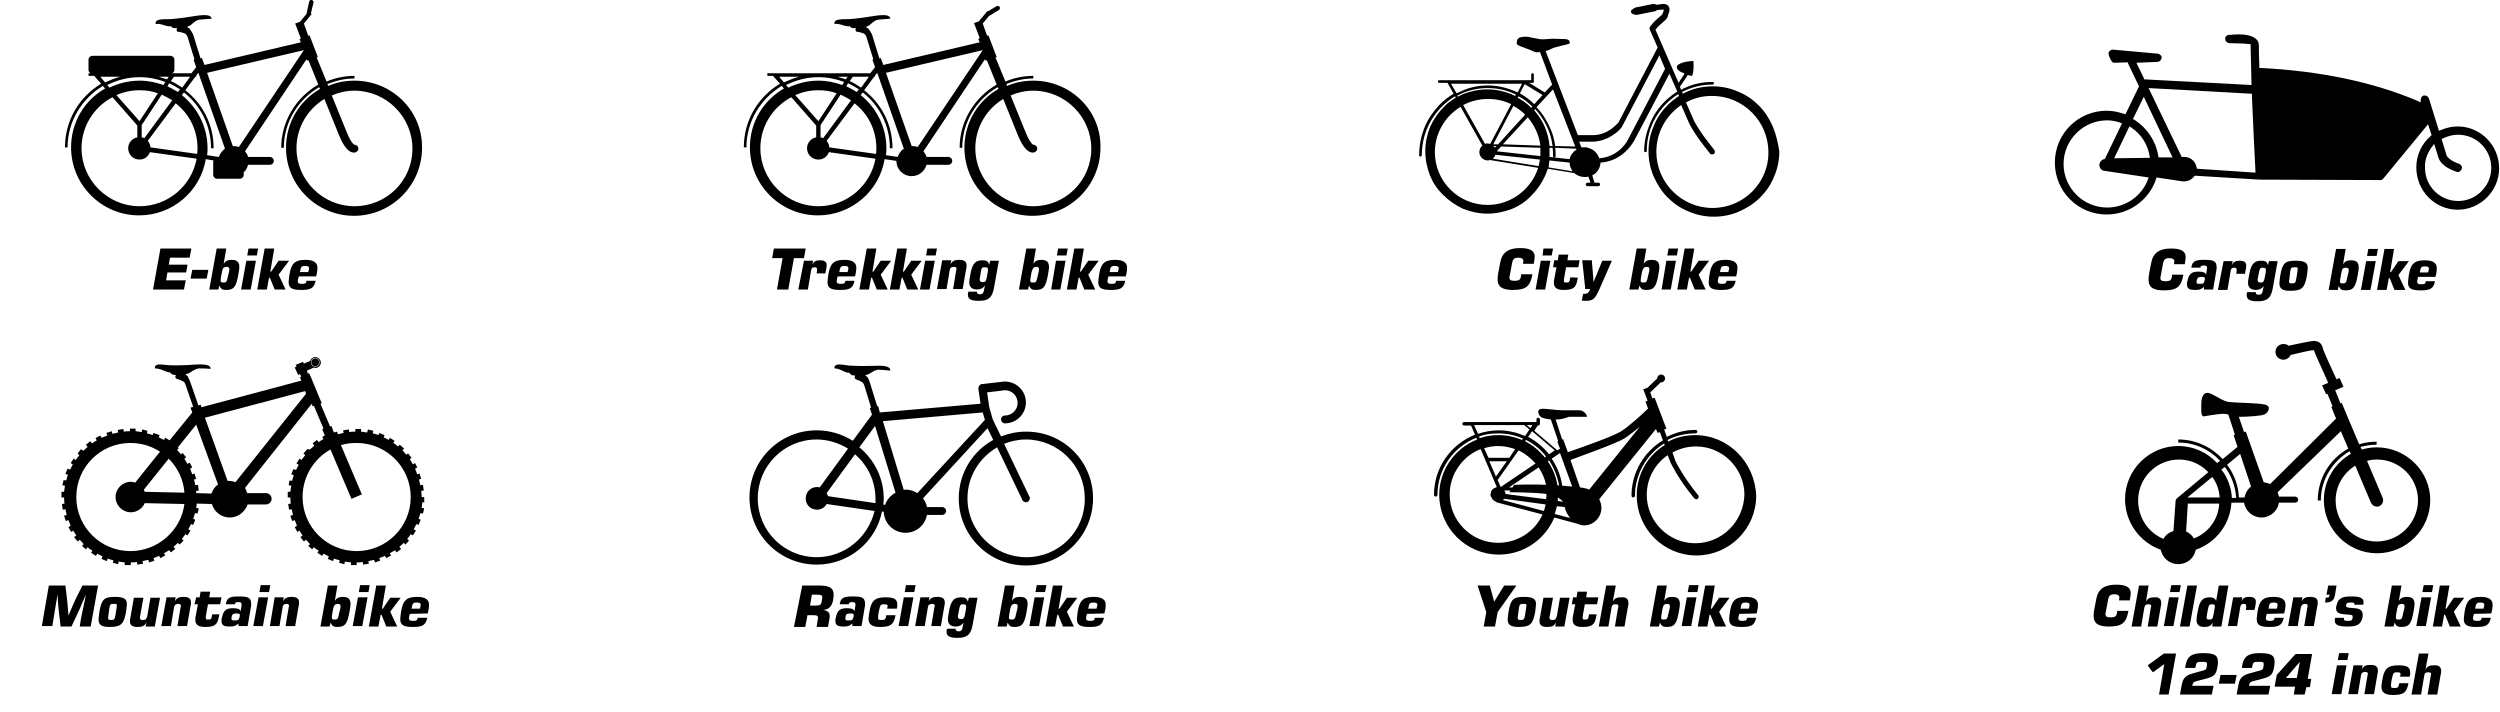 <?xml version="1.0" encoding="utf-8"?>
<!-- Generator: Adobe Illustrator 25.4.1, SVG Export Plug-In . SVG Version: 6.00 Build 0)  -->
<svg version="1.1" id="Ebene_1" xmlns="http://www.w3.org/2000/svg" xmlns:xlink="http://www.w3.org/1999/xlink" x="0px" y="0px"
	 viewBox="0 0 573.4 163.3" style="enable-background:new 0 0 573.4 163.3;" xml:space="preserve">
<g>
	<g>
		<g>
			<path d="M81.3,47.3C74,47.3,68,41.3,68,34c0-4.8,2.6-9,6.4-11.3l3.4,8.4c0.5,1.2,1.7,3.9,3.4,3.9c0.5,0,1-0.4,1-0.9
				s-0.4-0.9-0.9-0.9c-0.4-0.1-1.2-1.4-1.7-2.7l-3.5-8.6c1.6-0.7,3.3-1.1,5.2-1.1c7.3,0,13.3,6,13.3,13.3S88.7,47.3,81.3,47.3
				 M54.8,33.7c-0.4-0.1-0.8-0.2-1.2-0.2c-0.1,0-0.2,0-0.2,0l-5.9-16.8l22.2-5.2l0,0L54.8,33.7z M41.7,21.8l0.5-0.6
				c3.8,3,6.2,7.6,6.2,12.8H49c0-5.4-2.5-10.2-6.5-13.3l2.3-3.1H45v-0.3l0.5-0.6l6.1,17.4c-0.7,0.5-1.1,1.1-1.4,1.9l-2.7-0.4
				c0.1-0.5,0.1-1.1,0.1-1.6C47.6,29.1,45.3,24.7,41.7,21.8 M32,47.3c-7.3,0-13.3-6-13.3-13.3c0-5.1,2.9-9.5,7.1-11.7l5.7,6.5v2.7
				c-1.2,0.2-2.1,1.3-2.1,2.5c0,1.4,1.1,2.6,2.6,2.6c1.1,0,2-0.7,2.4-1.7l10.7,1.5C44,42.5,38.6,47.3,32,47.3 M24.6,19.5
				c2.2-1.1,4.7-1.8,7.4-1.8c2.1,0,4.1,0.4,5.9,1.1l-0.4,0.7c-1.7-0.6-3.5-1-5.5-1c-2.5,0-4.8,0.6-6.9,1.6L24.6,19.5z M23,17.6h4.6
				c-1.2,0.3-2.4,0.8-3.5,1.3L23,17.6z M38.7,17.6l-0.4,0.6c-0.6-0.2-1.2-0.4-1.9-0.6H38.7z M39.2,18.6l0.7-1h3.7l-1.8,2.5
				C40.9,19.5,40.1,19,39.2,18.6 M38.4,19.8l0.4-0.7c0.9,0.4,1.7,0.9,2.5,1.4l-0.5,0.6C40.1,20.7,39.3,20.2,38.4,19.8 M33.1,31.7
				c-0.2-0.1-0.4-0.2-0.6-0.2v-2.8l4.6-7c0.8,0.4,1.6,0.8,2.4,1.3L33.1,31.7z M32,27.8l-5.3-6c1.6-0.7,3.4-1.1,5.3-1.1
				c1.5,0,2.9,0.2,4.2,0.7L32,27.8z M45.3,34c0,0.4,0,0.9-0.1,1.3l-10.7-1.5c0-0.6-0.3-1.1-0.6-1.5l6.4-8.6
				C43.4,26.1,45.3,29.8,45.3,34 M81.3,18.5c-2.1,0-4.2,0.4-6,1.2l-0.2-0.4c1.9-0.8,4-1.3,6.2-1.3v-0.6c-2.3,0-4.5,0.5-6.4,1.3
				l-2.1-5.1l-0.2-0.4l0.3-0.1l-1.9-5l-0.3,0.1l-1-2.8l1.8-2.2l-0.2-0.1l0.6-2.5C72,0.3,71.8,0.1,71.5,0S71,0.1,70.9,0.4l-0.6,2.8
				L68.8,5l-1.1,0.4L69,8.8L68.7,9L69,9.7l-22.1,5.2l-0.6-1.6L46,13.4l-1.7-5.5c-0.1-0.2-0.6-1.1-0.9-1.4c-0.1-0.1-0.2-0.1-0.3-0.1
				L43,6.1c0.3-0.1,0.6-0.2,0.8-0.4c0.4-0.3,1.1-1.1,2-1.2c0.8-0.1,1.7-0.1,2.6-0.2c0.1,0,0.1,0,0.1-0.1c-0.1-0.7-1.1-0.9-3.3-0.6
				c-1.4,0.2-3,0.5-5.1,0.7c-1.7,0.2-2.3,0-3.4,0.2c-0.8,0.1-1.1,0.5-1,1c0,0,0,0,0.1,0c0.6-0.1,1.3,0.1,2.2,0.4
				C38.5,6,38.9,6.1,39.2,6c0.2,0.3,0.6,0.6,1.2,0.4h0.1l0.1,0.3c-0.1,0-0.1,0.1-0.1,0.2l0.1,0.2c0.1,0.1,0.1,0.2,0.3,0.2
				c0.3,0,1.6,0.3,1.8,0.6C42.8,8,42.9,8.2,43,8.4l1.6,5.2l-0.2,0.1l0.6,1.7l-1.1,1.4h-4.4c0.3-0.1,0.5-0.5,0.5-0.8v-2.3
				c0-0.5-0.4-0.9-0.9-0.9H21.2c-0.5,0-0.9,0.4-0.9,0.9V16c0,0.4,0.2,0.7,0.5,0.8h-0.5v0.6h1.3l1.6,1.8c-5,3-8.3,8.4-8.3,14.6h0.6
				c0-6,3.3-11.2,8.1-14.1l0.5,0.6c-4.7,2.7-7.8,7.7-7.8,13.5c0,8.6,7,15.6,15.6,15.6c7.7,0,14.1-5.6,15.3-12.9l1.8,0.3
				c-0.1,0.1-0.1,0.3-0.1,0.4v2.9c0,0.5,0.4,0.9,0.9,0.9H55c0.5,0,0.9-0.4,0.9-0.9v-0.6c0.5-0.4,0.8-1,1-1.7h5
				c0.5,0,0.9-0.4,0.9-0.9S62.4,36,61.9,36h-5c-0.1-0.5-0.4-0.9-0.7-1.3l14.1-21.1l0.1,0.3l0.3-0.1l0.2,0.4l0,0l0,0l2.1,5.2
				c-5,2.9-8.5,8.3-8.5,14.5h0.6c0-5.9,3.3-11.1,8.1-13.9l0.2,0.4c-4.7,2.7-7.8,7.7-7.8,13.5c0,8.6,7,15.6,15.6,15.6
				s15.6-7,15.6-15.6C96.9,25.4,89.9,18.5,81.3,18.5"/>
		</g>
	</g>
	<g>
		<g>
			<path d="M81.8,126.4c-6.8,0-12.4-5.5-12.4-12.4c0-4.7,2.6-8.8,6.4-10.9l4.8,11.3l0.3-0.1l0.9-0.4l1.2-0.5l-4.8-11.3
				c1.2-0.4,2.4-0.5,3.6-0.5c6.8,0,12.4,5.5,12.4,12.4S88.6,126.4,81.8,126.4 M54,110.6c-0.5-0.2-1-0.3-1.6-0.3c-0.1,0-0.1,0-0.2,0
				L47,95.8l23-6.1l0.2,0.6L54,110.6z M48.5,113.2l-3.5-0.1c0-0.2,0-0.3,0-0.5l0.6-0.1l-0.2-1.3l-0.6,0.1c-0.1-0.5-0.2-0.9-0.3-1.3
				l0.5-0.2l-0.4-1.2l-0.5,0.2c-0.2-0.4-0.3-0.9-0.5-1.3l0.5-0.3l-0.6-1.1l-0.5,0.3c-0.2-0.4-0.5-0.8-0.7-1.2l0.4-0.3l-0.8-1
				l-0.4,0.3c-0.3-0.4-0.6-0.7-0.9-1l0.4-0.4l-0.2-0.2l4.2-5.2l5,13.7C49.2,111.7,48.8,112.4,48.5,113.2 M33.2,112.8
				c-0.1-0.2-0.2-0.4-0.2-0.5l5.7-7.1c2,2,3.4,4.8,3.6,7.8L33.2,112.8z M29.9,126.4c-6.8,0-12.4-5.5-12.4-12.4
				c0-6.8,5.5-12.4,12.4-12.4c2.5,0,4.8,0.7,6.8,2l-5.7,7.1c-0.3-0.1-0.7-0.2-1-0.2c-1.9,0-3.5,1.6-3.5,3.5s1.6,3.5,3.5,3.5
				c1.4,0,2.7-0.9,3.2-2.1l9.1,0.2C41.5,121.7,36.2,126.4,29.9,126.4 M72.3,82.1c0.5,0,1,0.4,1,1c0,0.5-0.4,1-1,1c-0.5,0-1-0.4-1-1
				S71.8,82.1,72.3,82.1 M97.3,115.3V114h-0.6c0-0.5,0-0.9-0.1-1.4l0.6-0.1l-0.2-1.3l-0.6,0.1c-0.1-0.5-0.2-0.9-0.3-1.3l0.5-0.2
				l-0.4-1.2l-0.5,0.2c-0.2-0.4-0.3-0.9-0.5-1.3l0.5-0.3l-0.5-1l-0.5,0.3c-0.2-0.4-0.5-0.8-0.7-1.2l0.4-0.3l-0.8-1l-0.4,0.3
				c-0.3-0.4-0.6-0.7-0.9-1l0.4-0.4l-1-0.9l-0.4,0.4c-0.4-0.3-0.7-0.6-1.1-0.8l0.3-0.5l-1.1-0.7l-0.2,0.5c-0.4-0.2-0.8-0.4-1.2-0.6
				l0.2-0.5L87,99.3l-0.2,0.5c-0.4-0.2-0.9-0.3-1.3-0.4l0.1-0.6l-1.2-0.3l-0.2,0.7c-0.4-0.1-0.9-0.1-1.4-0.2v-0.6h-1.3V99
				c-0.5,0-0.9,0-1.4,0.1L80,98.5l-1.3,0.2l0.1,0.6c-0.5,0.1-0.9,0.2-1.3,0.3L77.3,99l-0.7,0.2L76,97.7l-0.3,0.1l-2.2-5.2l0.3-0.1
				l-2-4.8l-0.4-1l0,0l-0.5-1.1l-0.3,0.1L70.4,85l1.6-0.7c0.1,0,0.2,0.1,0.3,0.1c0.5,0,0.9-0.3,1.1-0.6l0,0l0,0
				c0.1-0.2,0.2-0.4,0.2-0.6c0-0.7-0.6-1.3-1.3-1.3c-0.6,0-1,0.4-1.2,0.9l-1.4,0.6L69.5,83l-1.7,0.7l0.2,0.4l-0.4,0.2l0.8,1.7
				l0.4-0.2l0.3,0.6l-0.3,0.1l0.3,0.8l-22.9,6.1L46,92.8L45.5,93l-1.9-5.5c-0.1-0.2-0.4-0.9-0.6-1.3c-0.1-0.1-0.2-0.1-0.3-0.1
				l-0.1-0.3c0.3-0.1,0.6-0.1,0.9-0.3c0.4-0.2,1.2-0.9,2.1-1c0.8,0,1.7,0,2.6,0.1c0.1,0,0.1,0,0.1-0.1c0-0.7-1-1-3.2-0.9
				c-1.4,0.1-3,0.2-5.1,0.2c-1.7,0-2.3-0.2-3.4-0.2c-0.9,0-1.1,0.4-1.1,0.9c0,0,0,0,0.1,0c0.6,0,1.3,0.2,2.2,0.6
				c0.5,0.2,0.8,0.3,1.2,0.3c0.2,0.3,0.5,0.6,1.2,0.6h0.1v0.3c-0.1,0-0.1,0.1-0.1,0.2l0.1,0.2c0.1,0.1,0.1,0.2,0.3,0.2
				c0.3,0.1,1.4,0.5,1.6,0.7c0.1,0.1,0.2,0.3,0.3,0.5l1.8,5.2l-0.6,0.2l0.4,1.1l-5.2,6.4l-1-0.6l-0.3,0.5c-0.4-0.2-0.8-0.4-1.2-0.6
				l0.2-0.5l-1.4-0.5L35,99.8c-0.4-0.2-0.9-0.3-1.3-0.4l0.1-0.6l-1.2-0.3l-0.1,0.6c-0.4-0.1-0.9-0.1-1.4-0.2v-0.6h-1.3v0.6
				c-0.5,0-0.9,0-1.4,0.1l-0.1-0.6L27,98.6l0.1,0.6c-0.5,0.1-0.9,0.2-1.3,0.3l-0.2-0.6l-1.2,0.4l0.2,0.6c-0.4,0.2-0.8,0.3-1.3,0.5
				L23,99.9l-1.1,0.6l0.3,0.5c-0.4,0.2-0.8,0.5-1.1,0.7l-0.4-0.5l-1,0.8l0.4,0.5c-0.3,0.3-0.7,0.6-1,0.9l-0.5-0.4l-0.8,1l0.4,0.4
				c-0.3,0.4-0.6,0.7-0.8,1.1l-0.5-0.3l-0.7,1l0.5,0.3c-0.2,0.4-0.4,0.8-0.6,1.2l-0.6-0.2l-0.5,1.2l0.6,0.2
				c-0.2,0.4-0.3,0.9-0.4,1.3l-0.6-0.1l-0.3,1.2l0.6,0.1c-0.1,0.4-0.1,0.9-0.2,1.4h-0.6v1.3h0.6c0,0.5,0,0.9,0.1,1.4l-0.6,0.1
				l0.2,1.3l0.6-0.1c0.1,0.5,0.2,0.9,0.3,1.3l-0.6,0.2l0.4,1.2l0.6-0.2c0.2,0.4,0.3,0.8,0.5,1.3l-0.5,0.3l0.6,1.1l0.5-0.3
				c0.2,0.4,0.5,0.8,0.7,1.1l-0.5,0.4l0.8,1l0.5-0.4c0.3,0.3,0.6,0.7,0.9,1l-0.4,0.4l0.9,0.8l0.4-0.5c0.3,0.3,0.7,0.6,1.1,0.8
				l-0.3,0.5l1.1,0.7l0.3-0.5c0.4,0.2,0.8,0.4,1.2,0.6l-0.2,0.6l1.2,0.5l0.2-0.6c0.4,0.2,0.9,0.3,1.3,0.4l-0.1,0.6l1.2,0.3l0.1-0.6
				c0.4,0.1,0.9,0.1,1.4,0.2v0.6H30V129c0.5,0,0.9,0,1.4-0.1l0.1,0.6l1.3-0.2l-0.1-0.6c0.5-0.1,0.9-0.2,1.3-0.3l0.2,0.6l1.2-0.4
				l-0.2-0.6c0.4-0.2,0.9-0.3,1.3-0.5l0.3,0.5l1.1-0.6l-0.3-0.5c0.4-0.2,0.8-0.5,1.2-0.7l0.4,0.5l1-0.8l-0.4-0.5
				c0.4-0.3,0.7-0.6,1-0.9l0.4,0.4l0.9-0.9l-0.4-0.4c0.3-0.4,0.6-0.7,0.8-1.1l0.5,0.3l0.7-1.1l-0.5-0.3c0.2-0.4,0.4-0.8,0.6-1.2
				l0.5,0.2l0.5-1.2l-0.5-0.2c0.2-0.4,0.3-0.9,0.4-1.3l0.6,0.1l0.3-1.2l-0.6-0.1c0.1-0.3,0.1-0.6,0.1-1l3.5,0.1
				c0.5,1.8,2.2,3.1,4.1,3.1c1.9,0,3.5-1.3,4.1-3H61c0.7,0,1.3-0.6,1.3-1.3c0-0.7-0.6-1.3-1.3-1.3h-4.3c-0.1-0.4-0.3-0.8-0.5-1.2
				l15.3-19.3l0.2,0.6l0.3-0.1l2.2,5.2l-0.3,0.1l0.6,1.5l-0.6,0.3l0.3,0.5c-0.4,0.2-0.8,0.5-1.1,0.7l-0.4-0.5l-1,0.8l0.4,0.5
				c-0.3,0.3-0.7,0.6-1,0.9l-0.6-0.1l-0.9,1l0.4,0.4c-0.3,0.4-0.6,0.7-0.8,1.1l-0.5-0.3l-0.7,1.1l0.5,0.3c-0.2,0.4-0.4,0.8-0.6,1.2
				l-0.6-0.2l-0.5,1.2l0.6,0.2c-0.2,0.4-0.3,0.9-0.4,1.3l-0.6-0.1l-0.2,1.1l0.6,0.1c-0.1,0.4-0.1,0.9-0.2,1.4H66v1.3h0.6
				c0,0.5,0,0.9,0.1,1.4l-0.6,0.1l0.2,1.3l0.6-0.1c0.1,0.5,0.2,0.9,0.3,1.3l-0.6,0.2l0.4,1.2l0.6-0.2c0.2,0.4,0.3,0.8,0.5,1.3
				l-0.5,0.3l0.6,1.1l0.5-0.3c0.2,0.4,0.5,0.8,0.7,1.1l-0.5,0.4l0.8,1l0.5-0.4c0.3,0.3,0.6,0.7,0.9,1l-0.4,0.4l0.9,0.8l0.4-0.5
				c0.3,0.3,0.7,0.6,1.1,0.8l-0.3,0.5l1.1,0.7l0.3-0.5c0.4,0.2,0.8,0.4,1.2,0.6l-0.2,0.6l1.2,0.5l0.2-0.6c0.4,0.2,0.9,0.3,1.3,0.4
				l-0.1,0.6l1.2,0.3l0.1-0.6c0.4,0.1,0.9,0.1,1.4,0.2v0.6h1.3V129c0.5,0,0.9,0,1.4-0.1l0.1,0.6l1.3-0.2l-0.1-0.6
				c0.5-0.1,0.9-0.2,1.3-0.3L86,129l1.2-0.4L87,128c0.4-0.2,0.9-0.3,1.3-0.5l0.3,0.5l1.1-0.6l-0.3-0.5c0.4-0.2,0.8-0.5,1.2-0.7
				l0.4,0.5l1-0.8l-0.4-0.5c0.4-0.3,0.7-0.6,1-0.9l0.4,0.4l0.8-0.9l-0.4-0.4c0.3-0.4,0.6-0.7,0.8-1.1l0.5,0.3l0.7-1.1l-0.5-0.3
				c0.2-0.4,0.4-0.8,0.6-1.2l0.5,0.2l0.5-1.2L96,119c0.2-0.4,0.3-0.9,0.4-1.3l0.6,0.1l0.3-1.2l-0.6-0.1c0.1-0.4,0.1-0.9,0.2-1.4
				L97.3,115.3z"/>
			<path d="M72.3,82.2c-0.5,0-0.9,0.4-0.9,0.9s0.4,0.9,0.9,0.9s0.9-0.4,0.9-0.9C73.2,82.6,72.8,82.2,72.3,82.2"/>
		</g>
	</g>
</g>
<g>
	<g>
		<g>
			<path d="M237,47.3c-7.3,0-13.3-6-13.3-13.3c0-4.8,2.6-9,6.4-11.3l3.4,8.4c0.5,1.2,1.7,3.9,3.4,3.9c0.5,0,1-0.4,1-0.9
				s-0.4-0.9-0.9-0.9c-0.4-0.1-1.2-1.4-1.7-2.7l-3.5-8.6c1.6-0.7,3.3-1.1,5.2-1.1c7.3,0,13.3,6,13.3,13.3S244.4,47.3,237,47.3
				 M210.5,33.7c-0.4-0.1-0.8-0.2-1.2-0.2c-0.1,0-0.2,0-0.2,0l-5.9-16.8l22.2-5.2l0,0L210.5,33.7z M197.4,21.8l0.5-0.6
				c3.8,3,6.2,7.6,6.2,12.8h0.6c0-5.4-2.5-10.2-6.5-13.3l2.3-3.1h0.2v-0.3l0.5-0.6l6.1,17.4c-0.7,0.5-1.1,1.1-1.4,1.9l-2.7-0.4
				c0.1-0.5,0.1-1.1,0.1-1.6C203.3,29.1,201,24.7,197.4,21.8 M187.7,47.3c-7.3,0-13.3-6-13.3-13.3c0-5.1,2.9-9.5,7.1-11.7l5.7,6.5
				v2.7c-1.2,0.2-2.1,1.3-2.1,2.5c0,1.4,1.1,2.6,2.6,2.6c1.1,0,2.1-0.7,2.4-1.7l10.7,1.5C199.7,42.5,194.3,47.3,187.7,47.3
				 M180.3,19.5c2.2-1.1,4.7-1.8,7.4-1.8c2.1,0,4.1,0.4,5.9,1.1l-0.4,0.7c-1.7-0.6-3.5-1-5.5-1c-2.5,0-4.8,0.6-6.9,1.6L180.3,19.5z
				 M178.7,17.6h4.6c-1.2,0.3-2.4,0.8-3.5,1.3L178.7,17.6z M194,18.2c-0.6-0.2-1.2-0.4-1.9-0.6h2.3L194,18.2z M194.9,18.6l0.7-1h3.7
				l-1.8,2.5C196.6,19.5,195.8,19,194.9,18.6 M194.1,19.8l0.4-0.7c0.9,0.4,1.7,0.9,2.5,1.4l-0.5,0.6C195.8,20.7,195,20.2,194.1,19.8
				 M188.8,31.7c-0.2-0.1-0.4-0.2-0.6-0.2v-2.8l4.6-7c0.8,0.4,1.6,0.8,2.4,1.3L188.8,31.7z M187.7,27.8l-5.3-6
				c1.6-0.7,3.4-1.1,5.3-1.1c1.5,0,2.9,0.2,4.2,0.7L187.7,27.8z M201,34c0,0.4,0,0.9-0.1,1.3l-10.7-1.5c0-0.6-0.3-1.1-0.6-1.5
				l6.4-8.6C199.1,26.1,201,29.8,201,34 M237,18.5c-2.1,0-4.2,0.4-6,1.2l-0.2-0.4c1.9-0.8,4-1.3,6.2-1.3v-0.6
				c-2.3,0-4.5,0.5-6.4,1.3l-2.1-5.1l-0.2-0.4l0.3-0.1l-1.9-5l-0.3,0.1l-1-2.8l1.4-1.7l2.3-1.4c0.2-0.1,0.3-0.4,0.2-0.7
				c-0.1-0.2-0.4-0.3-0.7-0.2l-2,1.2l-0.1-0.1l-2,2.4l-1.1,0.4l1.3,3.4L224.4,9l0.3,0.7l-22.1,5.2l-0.6-1.6l-0.3,0.1L200,7.9
				c-0.1-0.2-0.6-1.1-0.9-1.4c-0.1-0.1-0.2-0.1-0.3-0.1l-0.1-0.3c0.3-0.1,0.6-0.2,0.8-0.4c0.4-0.3,1.1-1.1,2-1.2
				c0.8-0.1,1.7-0.1,2.6-0.2c0.1,0,0.1,0,0.1-0.1c-0.1-0.7-1.1-0.9-3.3-0.6c-1.4,0.2-3,0.5-5.1,0.7c-1.7,0.2-2.3,0-3.4,0.2
				c-0.8,0.1-1.1,0.5-1,1c0,0,0,0,0.1,0c0.6-0.1,1.3,0.1,2.2,0.4c0.5,0.1,0.9,0.2,1.2,0.1c0.2,0.3,0.6,0.6,1.2,0.4h0.1l0.1,0.3
				c-0.1,0-0.1,0.1-0.1,0.2l0.1,0.2c0.1,0.1,0.1,0.2,0.3,0.2c0.3,0,1.6,0.3,1.8,0.6c0.1,0.1,0.2,0.3,0.3,0.5l1.6,5.2l-0.2,0.1
				l0.6,1.7l-1.1,1.4H176v0.6h1.3l1.6,1.8c-5,3-8.3,8.4-8.3,14.6h0.6c0-6,3.3-11.2,8.1-14.1l0.5,0.6C175.1,23,172,28,172,33.8
				c0,8.6,7,15.6,15.6,15.6c7.7,0,14.1-5.6,15.3-12.9l2.7,0.4c0,2,1.6,3.5,3.5,3.5c1.6,0,3-1.1,3.4-2.6h5c0.5,0,0.9-0.4,0.9-0.9
				S218,36,217.5,36h-5c-0.1-0.5-0.4-0.9-0.7-1.3l14.1-21.1l0.1,0.3l0.3-0.1l0.2,0.4l0,0l0,0l2.1,5.2c-5,2.9-8.5,8.3-8.5,14.5h0.6
				c0-5.9,3.3-11.1,8.1-13.9l0.2,0.4c-4.7,2.7-7.8,7.7-7.8,13.5c0,8.6,7,15.6,15.6,15.6s15.6-7,15.6-15.6
				C252.6,25.4,245.6,18.5,237,18.5"/>
		</g>
	</g>
	<g>
		<g>
			<path d="M235.4,127.8c-7.4,0-13.5-6-13.5-13.5c0-5,2.7-9.3,6.8-11.7l5.8,12.1l0,0c0.1,0.3,0.5,0.5,0.8,0.5c0.5,0,0.9-0.4,0.9-0.9
				c0-0.1,0-0.3-0.1-0.4l0,0l-5.8-12.1c1.5-0.6,3.2-1,5-1c7.4,0,13.5,6,13.5,13.5C248.9,121.8,242.9,127.8,235.4,127.8 M210.4,113.1
				c-0.8-0.5-1.7-0.8-2.6-0.8c-0.2,0-0.4,0-0.5,0.1l-4.8-15.8l22.9-2l0.5,1.7L210.4,113.1z M197.1,102.6l3.6-4.9l4.7,15.3
				c-1.1,0.6-2,1.6-2.4,2.8l-0.4-0.1c0-0.4,0.1-0.8,0.1-1.3C202.7,109.6,200.5,105.4,197.1,102.6 M200.8,114.4c0,0.3,0,0.7,0,1
				l-10.9-1.6c-0.1-0.3-0.2-0.5-0.3-0.7l6.5-8.9C198.9,106.6,200.8,110.2,200.8,114.4 M187.3,127.8c-7.4,0-13.5-6-13.5-13.5
				c0-7.4,6-13.5,13.5-13.5c2.6,0,5.1,0.8,7.2,2.1l-6.5,8.9c-0.2-0.1-0.4-0.1-0.6-0.1c-1.4,0-2.6,1.1-2.6,2.6s1.1,2.6,2.6,2.6
				c0.9,0,1.8-0.5,2.2-1.3l11,1.6C199.1,123.3,193.7,127.8,187.3,127.8 M235.4,99c-2.1,0-4,0.4-5.8,1.1l-1.9-3.9l-0.8-2.8l-0.5-3.4
				l4.1-0.5c1.6,0,2.9,1.3,2.9,2.9s-1.3,2.9-2.9,2.9c-0.5,0-0.9,0.4-0.9,0.9s0.4,0.9,0.9,0.9c2.6,0,4.8-2.1,4.8-4.8
				c0-2.6-2.1-4.8-4.9-4.8l0,0l-5.2,0.6c-0.3,0-0.5,0.2-0.6,0.4c-0.2,0.2-0.2,0.5-0.2,0.7l0.5,3.4l-23.1,2l-0.4-1.5l-0.2,0.1
				l-1.7-5.5c-0.1-0.2-0.3-0.9-0.6-1.3c-0.1-0.1-0.1-0.1-0.3-0.1l-0.1-0.3c0.3,0,0.6-0.1,0.9-0.3c0.4-0.2,1.3-0.9,2.1-0.9
				s1.7,0.1,2.6,0.2c0.1,0,0.1,0,0.1-0.1c0-0.7-1-1.1-3.2-1c-1.4,0-3,0.1-5.1,0c-1.7,0-2.3-0.3-3.4-0.3c-0.9,0-1.2,0.4-1.1,0.9
				c0,0,0,0,0.1,0c0.6,0,1.3,0.3,2.1,0.7c0.4,0.2,0.8,0.3,1.2,0.3c0.2,0.3,0.5,0.7,1.2,0.6h0.1v0.3c-0.1,0-0.1,0.1-0.1,0.2l0.1,0.2
				c0.1,0.1,0.1,0.2,0.2,0.2c0.3,0.1,1.4,0.5,1.6,0.8c0.1,0.1,0.2,0.3,0.3,0.5l1.6,5.2l-0.3,0.1l0.5,1.5l-4.4,6
				c-2.4-1.5-5.2-2.4-8.3-2.4c-8.5,0-15.4,6.9-15.4,15.4s6.9,15.4,15.4,15.4c7.4,0,13.6-5.2,15-12.2l0.4,0.1c0.1,2.7,2.3,4.8,5,4.8
				c2.5,0,4.5-1.8,4.9-4.1h3.5c0.5,0,0.9-0.4,0.9-0.9s-0.4-0.9-0.9-0.9h-3.5c-0.1-0.8-0.5-1.4-0.9-2l14.8-16.1l1.3,2.7
				c-4.7,2.6-7.9,7.6-7.9,13.4c0,8.5,6.9,15.4,15.4,15.4s15.4-6.9,15.4-15.4S243.9,99,235.4,99"/>
		</g>
	</g>
</g>
<g>
	<g>
		<path d="M406.6,29c-0.8-1.8-1.8-3.4-3.2-4.8c-1.4-1.4-3-2.5-4.8-3.2c-1.8-0.8-3.8-1.2-5.8-1.2s-4,0.4-5.8,1.2
			c-0.3,0.1-0.7,0.3-1,0.5l-0.2-0.4c2.1-1.1,4.5-1.7,7-1.7c0.2,0,0.3-0.1,0.3-0.3c0-0.2-0.1-0.3-0.3-0.3c-2.2,0-4.3,0.4-6.2,1.3
			c-0.4,0.1-0.7,0.3-1,0.5l-0.3-0.7l1.7-2.5c0-0.1,0.1-0.2,0.1-0.2l0,0c0.3,0.1,0.7,0.2,1,0.2c0.5-0.9,0.3-3.4,0.3-3.4
			c-1.5,0-3.8,0.5-3.8,1.4c0,0.6,0.7,1.1,1.7,1.4V17l-1.3,2l-5.3-12.2c0.6-0.8,1.3-1.3,1.8-1.8c0.6-0.5,0.9-0.8,1-1.2
			c0-0.1,0.1-0.2,0.1-0.4c0.2-0.5,0.5-1.2,0.2-1.8c-0.1-0.2-0.3-0.5-0.7-0.6c-0.2-0.1-0.5-0.2-2.1,0.1c-0.2-0.1-0.5-0.2-0.8-0.2
			l-4,0.8c-0.3,0.1-0.5,0.2-0.7,0.4c-0.3,0.1-0.5,0.4-0.4,0.7s0.4,0.5,0.7,0.5c0.2,0.1,0.4,0.1,0.7,0.1l4-0.8c0.2,0,0.4-0.2,0.6-0.3
			c1-0.1,1.4-0.1,1.5-0.1c0,0.2-0.1,0.6-0.2,0.7c-0.1,0.2-0.1,0.3-0.2,0.5c-0.1,0.1-0.4,0.3-0.6,0.5c-0.6,0.5-1.5,1.3-2.2,2.3
			c-0.1,0.2-0.1,0.4,0,0.6l1.8,4.1l-9,17.2c-0.3,0.3-2.4,2.9-5.9,2.9h-3.4l-7.4-19.3c0.5-0.1,0.9-0.3,1.3-0.5c1-0.5,3.4-0.9,3.9-1.1
			c0.5-0.1,0.4-0.3,0.2-0.8C359.6,8.8,358,9,357,8.9s-3,0.2-3.7,0.1c-0.7-0.1-1.4-0.3-2.1-0.4c-0.7-0.2-1.7-0.3-2.6,0
			s-0.7,1.5-0.7,1.5c0.1,0.3,1.3,0.7,2.4,1.1c0.9,0.3,1.7,0.8,2.1,0.8c0.3,0,0.5,0,0.8-0.1l2.8,7.5l-1.7,1.8l-3.6-2.2h0.8
			c0.2,0,0.3-0.1,0.3-0.3v-1.6c0-0.2-0.1-0.3-0.3-0.3c-0.2,0-0.3,0.1-0.3,0.3v1.3h-1.7l0,0h-17.4l0,0h-2c-0.2,0-0.3,0.1-0.3,0.3
			c0,0.2,0.1,0.3,0.3,0.3h1.9l1.4,2.5c-1.2,0.7-2.3,1.6-3.3,2.6c-1.4,1.5-2.6,3.2-3.4,5.2s-1.2,4.1-1.2,6.3c0,0.2,0.1,0.3,0.3,0.3
			c0.2,0,0.3-0.1,0.3-0.3c0-5.8,3.1-10.8,7.6-13.5l0.2,0.3c-1,0.6-2,1.3-2.8,2.2c-1.3,1.3-2.3,2.8-3.1,4.5c-0.7,1.8-1.1,3.6-1.1,5.6
			c0,1.9,0.4,3.8,1.1,5.6c0.7,1.7,1.7,3.2,3.1,4.5c1.3,1.3,2.8,2.3,4.5,3.1c1.8,0.7,3.6,1.1,5.6,1.1c1.9,0,3.8-0.4,5.6-1.1
			c1.7-0.7,3.2-1.7,4.5-3.1c1.3-1.3,2.3-2.8,3.1-4.5c0.2-0.5,0.4-1,0.6-1.6l6.1,1c0.6,0.6,1.5,0.9,2.4,0.9c0.3,0,0.5,0,0.8-0.1
			l0.5,1.4h-0.7c-0.2,0-0.4,0.2-0.4,0.4s0.2,0.4,0.4,0.4h2.5c0.2,0,0.4-0.2,0.4-0.4s-0.2-0.4-0.4-0.4h-0.9l-0.5-1.7
			c1.1-0.5,1.8-1.6,1.9-2.9c2.7-0.2,4.5-1.4,5.7-2.5c1.3-1.2,1.9-2.4,2-2.5l8.1-15.4l1.8,4.1c-1.1,0.7-2,1.4-2.9,2.3
			c-1.5,1.5-2.6,3.2-3.4,5.1c-0.8,2-1.3,4.1-1.3,6.2c0,0.2,0.1,0.3,0.3,0.3c0.2,0,0.3-0.1,0.3-0.3c0-5.5,2.9-10.3,7.2-13l0.2,0.4
			c-0.9,0.6-1.8,1.3-2.6,2.1c-1.4,1.4-2.5,3-3.2,4.8c-0.8,1.8-1.2,3.8-1.2,5.8s0.4,4,1.2,5.8c0.8,1.8,1.8,3.4,3.2,4.8
			c1.4,1.4,3,2.5,4.8,3.2c1.8,0.8,3.8,1.2,5.8,1.2s4-0.4,5.8-1.2s3.4-1.8,4.8-3.2s2.5-3,3.2-4.8c0.8-1.8,1.2-3.8,1.2-5.8
			C407.8,32.8,407.4,30.9,406.6,29z M360.6,31.8c0,0.1,0.1,0.2,0.1,0.3l0.6,1.5l-4.6-0.1c-0.2-1.4-0.5-2.7-1.1-4
			c-0.8-1.8-1.8-3.5-3.2-4.9l3.8-4.1L360.6,31.8z M361.6,34.3c-0.8,0.5-1.4,1.3-1.6,2.2l-4.6-0.5c0-0.4,0-0.8,0-1.1s0-0.7,0-1h0.7
			c0.1,0.6,0.1,1.2,0.1,1.9c0,0.2,0.1,0.3,0.3,0.3c0.2,0,0.3-0.1,0.3-0.3c0-0.6,0-1.3-0.1-1.9l4.7,0.2L361.6,34.3z M354.4,29.3
			c-0.6-1.5-1.5-2.8-2.5-4l0.2-0.3c2.1,2.3,3.6,5.2,4,8.5h-0.7C355.3,32,354.9,30.6,354.4,29.3z M353.3,33.4l-8.6-0.3l5.7-6.2
			C351.9,28.7,353,30.9,353.3,33.4z M351.2,24.7c-0.9-0.9-2-1.7-3.1-2.3l0.2-0.3c1.2,0.6,2.2,1.4,3.2,2.4L351.2,24.7z M349.8,26.3
			l-6.2,6.8h-1.1l4.6-8.8C348.1,24.8,349,25.5,349.8,26.3z M342.5,33.5h0.7l-0.4,0.4C342.8,33.7,342.6,33.6,342.5,33.5z M341.8,33
			h-0.1c-0.1,0-0.3-0.1-0.5-0.1s-0.4,0-0.6,0.1l-5-8.9c1.7-0.9,3.6-1.4,5.7-1.4c1.9,0,3.7,0.4,5.3,1.2L341.8,33z M343,35.5l10.2,1.1
			c-0.1,0.5-0.2,1-0.3,1.5l-10.5-1.7C342.7,36.1,342.9,35.8,343,35.5z M343.3,34.7l1-1.1l9,0.3c0,0.3,0,0.7,0,1s0,0.6,0,0.9
			L343.3,34.7z M351.9,23.9c-1-1-2.1-1.8-3.3-2.5l1.1-2.1l4.1,2.5L351.9,23.9z M332.8,19.2h16.3l-1,2c-0.2-0.1-0.5-0.2-0.7-0.3
			c-1.9-0.8-4-1.3-6.1-1.3s-4.2,0.4-6.1,1.3c-0.4,0.2-0.7,0.3-1.1,0.5L332.8,19.2z M334.3,21.9c2.1-1.1,4.4-1.7,6.9-1.7
			c2.3,0,4.5,0.5,6.5,1.5l-0.2,0.3c-0.3-0.1-0.5-0.2-0.8-0.4c-1.8-0.7-3.6-1.1-5.6-1.1c-1.9,0-3.8,0.4-5.6,1.1
			c-0.4,0.2-0.8,0.4-1.2,0.6L334.3,21.9z M341.2,47c-6.7,0-12.1-5.4-12.1-12.1c0-4.4,2.4-8.3,5.9-10.4l5,8.9
			c-0.4,0.3-0.7,0.9-0.7,1.5c0,1,0.9,1.9,1.9,1.9c0.2,0,0.3,0,0.5-0.1l11.1,1.8C351.2,43.4,346.6,47,341.2,47z M355.4,36.8l4.6,0.5
			c0,0.8,0.3,1.4,0.7,2l-5.5-0.9C355.2,37.9,355.3,37.4,355.4,36.8z M373.4,32L373.4,32c0,0.1-2,4-6.6,4.3c-0.4-1.2-1.4-2.2-2.7-2.4
			c0-0.1-0.1-0.1-0.2-0.1h-1.2l-0.5-1.3h2.9c1.8,0,3.6-0.6,5.1-1.7c1.2-0.8,1.8-1.7,1.8-1.7l0,0l8.6-16.4l1.3,3.1L373.4,32z
			 M392.8,47.7c-7.1,0-12.9-5.8-12.9-12.9c0-4.5,2.3-8.4,5.7-10.7l1.7,3.9c0.1,0.2,1,2.4,4.9,7.2c0.1,0.2,0.3,0.2,0.5,0.2
			c0.1,0,0.3,0,0.4-0.1c0.3-0.2,0.3-0.6,0.1-0.9c-3.8-4.7-4.7-6.8-4.7-6.8l0,0l-1.8-4.1c1.8-1,3.8-1.5,6-1.5
			c7.1,0,12.9,5.8,12.9,12.9C405.7,41.9,399.9,47.7,392.8,47.7z"/>
	</g>
	<g>
		<path d="M388.8,99.8c-2.2,0-4.4,0.5-6.2,1.5l-0.1-0.4c1.9-1,4.1-1.5,6.4-1.5c0.2,0,0.4-0.2,0.4-0.4c0-0.2-0.2-0.4-0.4-0.4
			c-2.4,0-4.6,0.6-6.6,1.6l-0.6-1.7l0.5-0.2l-2.7-7.1l-0.5,0.2l-0.5-1.4l2.4-2.3c0,0,0,0,0.1,0c0.5,0,0.9-0.4,0.9-0.9
			s-0.4-0.9-0.9-0.9s-0.9,0.4-0.9,0.9l0,0l-2.2,2.1l-1,0.4l1,2.6l-0.5,0.2l0.6,1.6c-1.3,1.3-4.5,4.2-6.3,5.3
			c-2,1.2-9.7,3.9-12.1,4.7l-1.1-3l-0.2,0.1l-1.5-4.6c0.1,0,0.2,0,0.3,0c1.4,0,2.7-0.6,2.7-0.6h4.2c0-0.5-0.8-1.5-1.7-1.5
			c-0.9,0-2.3,0-3.9,0s-4.4-0.5-5-0.3c-0.6,0.1-0.8,0.6-0.3,1.5c0.4,0.6,1.5,0.8,2.6,0.9l1.7,5l-0.2,0.1l0.6,1.6l-0.6,0.4l-5.3-4.5
			l0.8-1.2h0.1c0.2,0,0.4-0.2,0.4-0.4v-1c0-0.2-0.2-0.4-0.4-0.4c-0.2,0-0.4,0.2-0.4,0.4v0.6h-14.8l0,0h-1.8c-0.2,0-0.4,0.2-0.4,0.4
			c0,0.2,0.2,0.4,0.4,0.4h1.6l0.9,2.1c-5.5,2.2-9.4,7.5-9.4,13.8c0,0.2,0.2,0.4,0.4,0.4c0.2,0,0.4-0.2,0.4-0.4c0-6,3.7-11,8.9-13.1
			l0.2,0.4c-5.1,2-8.7,7-8.7,12.7c0,7.5,6.1,13.7,13.7,13.7c5.7,0,10.6-3.5,12.7-8.5l5.2,1.4c0.5,0.2,1,0.4,1.6,0.4c2.2,0,4-1.8,4-4
			c0-0.7-0.2-1.4-0.5-2l13-16.1l0.4,0.9l0.5-0.2l0.7,1.9c-4.3,2.6-7.2,7.3-7.2,12.7c0,0.2,0.2,0.4,0.4,0.4c0.2,0,0.4-0.2,0.4-0.4
			c0-5,2.7-9.5,6.7-12l0.1,0.4c-3.9,2.4-6.4,6.7-6.4,11.6c0,7.5,6.1,13.7,13.7,13.7c7.5,0,13.7-6.1,13.7-13.7
			C402.5,106,396.4,99.8,388.8,99.8z M372.5,100.6c1-0.6,2.3-1.7,3.6-2.7l-11.6,14.4c-0.4-0.2-0.9-0.3-1.3-0.4
			c-0.3,0-0.5-0.1-0.8-0.1l-2.2-6.3C362.5,104.6,370.3,101.9,372.5,100.6z M346.9,111.8h-0.8l6.8-4.6c0.8,1.2,1.4,2.5,1.7,4
			c-2.1-0.1-4.5-0.1-7.3,0L346.9,111.8z M357.2,111.3c-0.3-2-1.1-3.9-2.2-5.5l0.3-0.2c1.1,1.7,1.9,3.6,2.3,5.8
			C357.4,111.3,357.3,111.3,357.2,111.3z M354.3,104.9c-1.2-1.5-2.8-2.8-4.5-3.7l0.2-0.3c1.8,0.9,3.4,2.2,4.6,3.8L354.3,104.9z
			 M352.2,106.3l-8,5.4l-0.7-1.6l4.8-6.8C349.8,104,351.1,105.1,352.2,106.3z M346.2,105h-4.8l-1-2.2c1-0.3,2.1-0.5,3.2-0.5
			c1.4,0,2.7,0.3,3.9,0.7L346.2,105z M345.6,105.8l-2.5,3.5l-1.5-3.5H345.6z M345,114.4l9.5,1.3c-0.1,0.5-0.2,1-0.4,1.5l-9.4-2.5
			C344.8,114.6,344.9,114.5,345,114.4z M345.3,113.3c0-0.3-0.1-0.6-0.3-0.8h1.4l-0.2,0.4c0,0,5.6,0,8.5,0.4l0,0c0,0.4,0,0.8-0.1,1.2
			L345.3,113.3z M357.3,114.1c0.5,0.3,0.9,0.6,1.2,1l-1.2-0.2C357.3,114.7,357.3,114.4,357.3,114.1z M360.6,111.6
			c-0.7-0.1-1.5-0.1-2.3-0.2c-0.3-2.3-1.2-4.4-2.4-6.2l1.9-1.3L360.6,111.6z M356.6,103.3l-1.3,0.9c-1.3-1.6-2.9-3-4.8-4l0.9-1.3
			L356.6,103.3z M351,98.2l-0.8-0.7h1.3L351,98.2z M338.1,97.5h11.5l1.2,1l-1,1.5c-1.9-0.8-3.9-1.3-6.1-1.3c-1.6,0-3.2,0.3-4.7,0.8
			L338.1,97.5z M339.2,100.1c1.4-0.5,2.9-0.7,4.4-0.7c2,0,3.9,0.4,5.7,1.2l-0.2,0.3c-1.7-0.7-3.5-1.1-5.4-1.1
			c-1.5,0-2.9,0.2-4.3,0.7L339.2,100.1z M343.6,124.5c-6.1,0-11.1-5-11.1-11.1c0-4.7,3-8.8,7.1-10.4l3.7,8.7h-0.1v0.1
			c-0.7,0.1-1.3,0.7-1.3,1.5c-0.1,0.1-0.1,0.2,0,0.4c0,0.1,0,0.1,0.1,0.2c0.2,0.6,0.6,1,1.2,1.2v0.1l10.6,2.8
			C352.1,121.8,348.2,124.5,343.6,124.5z M357.1,116.1l1.8,0.2l0,0c0.1,0.8,0.6,1.7,1.2,2.5l-3.5-0.9
			C356.8,117.3,356.9,116.7,357.1,116.1z M388.8,124.6c-6.1,0-11.1-5-11.1-11.1c0-3.8,1.9-7.1,4.8-9.1l0.7,1.8l0,0
			c0.1,0.1,1.6,3.5,5.4,8.1c0.1,0.1,0.3,0.2,0.4,0.2s0.3,0,0.4-0.1c0.2-0.2,0.3-0.6,0.1-0.8c-3.5-4.3-5.1-7.6-5.2-7.8l-0.7-2
			c1.6-0.9,3.4-1.4,5.4-1.4c6.1,0,11.1,5,11.1,11.1C399.9,119.6,395,124.6,388.8,124.6z"/>
	</g>
</g>
<g>
	<g>
		<g>
			<path d="M545.1,124.2c-5.2,0-9.4-4.2-9.4-9.4c0-3.4,1.8-6.3,4.5-8l3.6,8.5c0.2,0.5,0.8,0.9,1.3,0.9c0.2,0,0.4,0,0.6-0.1
				c0.7-0.3,1.1-1.1,0.8-1.9l-3.6-8.5c0.7-0.2,1.5-0.3,2.3-0.3c5.2,0,9.4,4.2,9.4,9.4C554.5,120,550.3,124.2,545.1,124.2
				 M503.2,123.5c-0.4-0.7-1.1-1.3-1.8-1.6l0.4-6.4h7.2C508.8,119.2,506.5,122.2,503.2,123.5 M490.4,114.8c0-5.2,4.2-9.4,9.4-9.4
				c2.6,0,5,1.1,6.7,2.9l-7.2,6c-0.1,0.1-0.2,0.3-0.3,0.5l0,0l-0.5,7c-1,0.3-1.8,0.9-2.3,1.8C492.8,122.2,490.4,118.8,490.4,114.8
				 M501.7,114.1l5.7-4.7c1,1.3,1.6,3,1.7,4.7H501.7z M510.3,107.1c1.5,2,2.4,4.4,2.6,7.1h-1c-0.1-2.4-1-4.7-2.4-6.5L510.3,107.1z
				 M513.8,104.1l2.5,7.5c-0.8,0.6-1.3,1.5-1.5,2.5h-1.3c-0.1-2.8-1.1-5.4-2.7-7.5L513.8,104.1z M545.1,102.6
				c-1.2,0-2.3,0.2-3.4,0.5l-0.3-0.6c1.2-0.3,2.4-0.5,3.7-0.5v-0.7c-1.4,0-2.7,0.2-4,0.6l-2.5-5.9l-1.5-3.6l-0.3,0.1l-1.2-3l1.9-0.8
				l-0.9-2l-0.7,0.3c-0.8-1.7-2.8-6.1-3-6.7c-0.1-0.1-0.1-0.2-0.1-0.4c-0.2-0.6-0.5-1.7-2.1-1.7c-0.8,0-3.9,0.7-5.8,1.1
				c-0.3-0.3-0.7-0.4-1.2-0.4c-1,0-1.8,0.8-1.8,1.8s0.8,1.8,1.8,1.8c0.8,0,1.4-0.5,1.7-1.1c2.4-0.6,4.8-1.1,5.3-1.1l0,0
				c0,0.1,0,0.1,0.1,0.2c0.1,0.2,0.1,0.4,0.2,0.6c0.3,0.6,2.2,5,3,6.7l-1.4,0.6l0.9,2l0.3-0.1l1.2,2.9l-0.3,0.1l1.1,2.7l-15.1,15
				c-0.5-0.2-1-0.3-1.5-0.4L515.1,99l-0.4,0.1l-1.2-3.5c0.1,0,0.1,0,0.2,0c1.7,0,5.2-0.2,5.8-0.6c0.7-0.4,1.6-1.8,0-2.2
				c-1.6-0.4-6.7-0.4-8.3-0.6c-1.6-0.2-3.8-2.1-4.9-2.1c-1,0-1.4,1.2-1.4,2.3c0,1-0.2,3.1,0.5,3.1c0,0,3.5-0.6,4.6-0.6
				c0.4,0,0.8,0.1,1.1,0.2l1.5,4.6l-0.3,0.1l0.9,2.7l-3.4,2.8c-2.5-2.7-6.1-4.5-10.2-4.5v0.7c3.8,0,7.2,1.6,9.6,4.2l-0.7,0.5
				c-2.2-2.4-5.4-3.9-8.9-3.9c-6.7,0-12.2,5.5-12.2,12.2c0,5.3,3.4,9.9,8.2,11.6c0.4,1.9,2,3.3,4,3.3s3.7-1.4,4-3.3
				c4.6-1.6,7.9-5.8,8.2-10.8h2.9c0.3,1.9,2,3.4,4,3.4s3.7-1.5,4-3.4h3.7c0.4,0,0.7-0.3,0.7-0.7c0-0.4-0.3-0.7-0.7-0.7h-3.7
				c-0.1-0.3-0.2-0.7-0.3-1l14.5-14l1.7,4c-4.2,2.3-7,6.8-7,11.9h0.7c0-4.8,2.7-9,6.6-11.3l0.3,0.6c-3.7,2.1-6.2,6.1-6.2,10.6
				c0,6.7,5.5,12.2,12.2,12.2s12.2-5.5,12.2-12.2C557.4,108.1,551.9,102.6,545.1,102.6"/>
		</g>
	</g>
	<path d="M563.7,48.1c5.2,0,9.5-4.3,9.5-9.5c0-5.3-4.3-9.6-9.5-9.6c-1.3,0-2.6,0.3-3.8,0.8l-0.5,0.2l-2.3-7.4
		c-0.1-0.2-0.2-0.4-0.5-0.6c-0.2-0.1-0.5-0.1-0.7-0.1c-0.4,0.1-0.6,0.5-0.7,0.9v0.7l-0.8-0.4c-10.2-4.3-22.2-6.8-35.7-7.5h-0.5v-0.5
		c-0.1-2.2-0.1-3.7-0.1-4.6c0-0.7-0.2-1.2-0.7-1.6c-1-0.9-3.1-1.2-5.9-0.9h-0.2c-0.3,0-0.5,0.1-0.7,0.3s-0.3,0.4-0.2,0.7
		c0,0.5,0.5,0.9,1,0.9c0.6,0,4.2,0.1,4.3,0.2h0.5v0.5c0,0,0.1,4.7,0.2,8.4v0.5l-24.6-1.3l-0.1-0.3l-1.7-3.5l4.7-0.2
		c0.6,0,1-0.4,1.1-0.9c0-0.2,0-0.4-0.2-0.6c-0.2-0.2-0.5-0.4-0.8-0.4l-10-0.9c-0.6-0.1-1.1,0.3-1.2,0.8c0,0.4,0.3,1.2,0.7,1.8
		c0.2,0.3,0.4,0.4,0.5,0.4l3.2-0.1l0.2,0.5l2.4,5l-3.1,6.4l-0.4-0.1c-1.2-0.4-2.5-0.7-3.9-0.7c-6.6,0-11.9,5.3-11.9,11.9
		s5.3,11.9,11.9,11.9c5.1,0,9.7-3.3,11.3-8.1l0.1-0.4l6,0.9c1,0.1,2-0.3,2.6-1.1l0.2-0.2l14.8,0.9l27.8,0.1l0,0h0.2l0.1-0.1h0.1
		l0.1-0.1l0.1-0.1l10.3-12.5l0.8,2.5l-0.2,0.2c-2.1,1.8-3.3,4.4-3.3,7.2C554.2,43.8,558.5,48.1,563.7,48.1z M492.6,41.3
		c-1.5,3.8-5.2,6.3-9.3,6.3c-5.5,0-10-4.5-10-10s4.5-10,10-10c1,0,2,0.2,2.9,0.5l0.5,0.2l-3.9,8.1l-0.2,0.1c-0.6,0.1-1,0.7-1.1,1.2
		c0,0.4,0.1,0.7,0.3,1c0.2,0.3,0.6,0.5,1,0.5l10,1.5L492.6,41.3z M484.9,36.3l3.5-7.3l0.5,0.3c2.2,1.5,3.6,3.7,4.1,6.3l0.1,0.6
		L484.9,36.3z M495.1,36.1l-0.1-0.4c-0.5-3.3-2.5-6.3-5.4-8.2l-0.4-0.2l2.5-5.1l6.6,13.9L495.1,36.1z M503.9,38.7l-0.1-0.4
		c-0.3-1.3-1.3-2.2-2.6-2.3h-0.8l-7.6-15.8l23.7,1.3V22c0.3,6.6,0.6,13.9,0.8,17v0.6L503.9,38.7z M557.7,33.8l0.6-0.8l1,3.2
		c0.2,0.6,0.9,2.1,4.1,3.2c0.5,0.2,1-0.1,1.2-0.6c0.1-0.2,0.1-0.5,0-0.7s-0.3-0.4-0.5-0.5c-1.8-0.6-2.5-1.3-2.8-1.7l-0.1-0.1
		l-1.2-3.9l0.4-0.2c1.1-0.5,2.2-0.8,3.4-0.8c4.2,0,7.6,3.4,7.6,7.6c0,2-0.8,3.9-2.2,5.3c-1.4,1.5-3.4,2.3-5.4,2.3
		c-4.2,0-7.6-3.4-7.6-7.6C556.1,36.8,556.7,35.2,557.7,33.8z"/>
</g>
<g>
	<path d="M36.8,57h7.1l-0.4,2.1H39l-0.3,1.6H43l-0.3,1.8h-4.3l-0.3,1.8h4.5l-0.4,2.1h-7.1L36.8,57z"/>
	<path d="M44.1,61.9h3.7l-0.4,2h-3.7L44.1,61.9z"/>
	<path d="M51.9,57l-0.6,3.5c0.4-0.6,0.9-0.9,1.8-0.9c1.3,0,1.8,0.5,1.8,1.7c0,0.4-0.1,0.8-0.2,1.5c-0.5,2.9-1,3.7-2.8,3.7
		c-0.9,0-1.2-0.2-1.6-1l-0.2,0.9H48l1.7-9.4H51.9z M50.9,62.4c-0.2,1-0.3,1.7-0.3,2s0.2,0.4,0.5,0.4c0.8,0,0.9,0,1.2-1.5l0.2-0.8
		c0.1-0.3,0.1-0.6,0.1-0.8c0-0.3-0.1-0.5-0.7-0.5C51.2,61.3,51.1,61.5,50.9,62.4z"/>
	<path d="M56.5,59.8h2.2l-1.2,6.6h-2.2L56.5,59.8z M56.7,58.6L57,57h2.2l-0.3,1.6H56.7z"/>
	<path d="M60.7,57h2.2L62,62.3h0.2l1.7-2.5h2.4L63.9,63l1.6,3.4H63l-1.1-2.7h-0.2l-0.5,2.7H59L60.7,57z"/>
	<path d="M68.5,63.5c-0.2,0.7-0.2,0.9-0.2,1c0,0.4,0.2,0.6,0.8,0.6c1,0,1.1-0.1,1.2-0.7h2.1c-0.4,1.8-1.2,2.1-3.4,2.1
		c-2.1,0-2.8-0.5-2.8-1.8c0-0.4,0.1-1,0.2-1.8c0.4-2.3,1.1-3.3,3.6-3.3c1.2,0,2.8,0.2,2.8,1.8c0,0.6-0.1,1.3-0.3,2h-4V63.5z
		 M70.7,62.4c0.1-0.4,0.2-0.7,0.2-0.9c0-0.3-0.2-0.5-0.9-0.5c-0.8,0-1,0.1-1.2,1.4H70.7z"/>
</g>
<g>
	<path d="M178.2,66.4l1.3-7.2h-2.4l0.4-2.2h7.3l-0.4,2.2h-2.3l-1.3,7.2H178.2z"/>
	<path d="M184.4,59.8h2.1l-0.2,0.9c0.4-0.8,0.9-1,1.8-1c1.2,0,1.5,0.5,1.5,1.1c0,0.3,0,0.6-0.3,1.9h-2c0.1-0.5,0.1-0.7,0.1-0.9
		c0-0.4-0.2-0.5-0.6-0.5c-0.5,0-0.7,0.2-0.8,0.9l-0.7,4.2h-2.2L184.4,59.8z"/>
	<path d="M192.1,63.5c-0.2,0.7-0.2,0.9-0.2,1c0,0.4,0.2,0.6,0.8,0.6c1,0,1.1-0.1,1.2-0.7h2.1c-0.4,1.8-1.2,2.1-3.4,2.1
		c-2.1,0-2.8-0.5-2.8-1.8c0-0.4,0.1-1,0.2-1.8c0.4-2.3,1.1-3.3,3.6-3.3c1.2,0,2.8,0.2,2.8,1.8c0,0.6-0.1,1.3-0.3,2h-4V63.5z
		 M194.4,62.4c0.1-0.4,0.2-0.7,0.2-0.9c0-0.3-0.2-0.5-0.9-0.5c-0.8,0-1,0.1-1.2,1.4H194.4z"/>
	<path d="M198.8,57h2.2l-0.9,5.3h0.2l1.7-2.5h2.4L202,63l1.6,3.4h-2.5l-1.1-2.7h-0.2l-0.5,2.7h-2.2L198.8,57z"/>
	<path d="M205.8,57h2.2l-0.9,5.3h0.2l1.7-2.5h2.4L209,63l1.6,3.4h-2.5l-1.1-2.7h-0.2l-0.5,2.7h-2.2L205.8,57z"/>
	<path d="M212.2,59.8h2.2l-1.2,6.6H211L212.2,59.8z M212.4,58.6l0.3-1.6h2.2l-0.3,1.6H212.4z"/>
	<path d="M217.8,62.1l-0.7,4.2h-2.2l1.2-6.6h2.1l-0.2,0.9c0.5-0.8,1-1,2-1c1.3,0,1.7,0.5,1.7,1.3c0,0.2,0,0.5-0.1,0.8l-0.8,4.6h-2.2
		l0.7-4.2c0-0.2,0.1-0.3,0.1-0.4c0-0.3-0.1-0.5-0.7-0.5C218,61.3,217.9,61.5,217.8,62.1z"/>
	<path d="M224.1,66.9c0,0.1,0,0.2,0,0.2c0,0.2,0.2,0.4,0.6,0.4c0.7,0,0.9-0.2,1.1-1.5l0.1-0.5c-0.4,0.6-1,0.9-1.8,0.9
		c-1.1,0-1.8-0.5-1.8-1.7c0-0.4,0.1-0.8,0.2-1.4c0.4-2.4,0.9-3.6,2.8-3.6c1,0,1.3,0.2,1.6,1l0.2-0.9h2l-1.1,6.1
		c-0.4,2.4-1.3,3.1-3.5,3.1c-1.8,0-2.5-0.4-2.5-1.4c0-0.2,0-0.4,0.1-0.7H224.1z M224.8,63.5c-0.1,0.3-0.1,0.5-0.1,0.6
		c0,0.4,0.2,0.6,0.7,0.6c0.7,0,0.8-0.2,1.1-2c0.1-0.4,0.1-0.7,0.1-0.9c0-0.4-0.2-0.5-0.7-0.5C225.1,61.3,225.1,61.3,224.8,63.5z"/>
	<path d="M237.6,57l-0.6,3.5c0.4-0.6,0.9-0.9,1.8-0.9c1.3,0,1.8,0.5,1.8,1.7c0,0.4-0.1,0.8-0.2,1.5c-0.5,2.9-1,3.7-2.8,3.7
		c-0.9,0-1.2-0.2-1.6-1l-0.2,0.9h-2.1l1.7-9.4H237.6z M236.6,62.4c-0.2,1-0.3,1.7-0.3,2s0.2,0.4,0.5,0.4c0.8,0,0.9,0,1.2-1.5
		l0.2-0.8c0.1-0.3,0.1-0.6,0.1-0.8c0-0.3-0.1-0.5-0.7-0.5C237,61.3,236.9,61.5,236.6,62.4z"/>
	<path d="M242.2,59.8h2.2l-1.2,6.6h-2.1L242.2,59.8z M242.4,58.6l0.3-1.6h2.2l-0.3,1.6H242.4z"/>
	<path d="M246.4,57h2.2l-0.9,5.3h0.2l1.7-2.5h2.4l-2.4,3.2l1.6,3.4h-2.5l-1.1-2.7h-0.2l-0.5,2.7h-2.2L246.4,57z"/>
	<path d="M254.2,63.5c-0.2,0.7-0.2,0.9-0.2,1c0,0.4,0.2,0.6,0.8,0.6c1,0,1.1-0.1,1.2-0.7h2.1c-0.4,1.8-1.2,2.1-3.4,2.1
		c-2.1,0-2.8-0.5-2.8-1.8c0-0.4,0.1-1,0.2-1.8c0.4-2.3,1.1-3.3,3.6-3.3c1.2,0,2.8,0.2,2.8,1.8c0,0.6-0.1,1.3-0.3,2h-4V63.5z
		 M256.4,62.4c0.1-0.4,0.2-0.7,0.2-0.9c0-0.3-0.2-0.5-0.9-0.5c-0.8,0-1,0.1-1.2,1.4H256.4z"/>
</g>
<g>
	<path d="M351.5,62.8c-0.5,2.9-1.5,3.7-4.5,3.7c-2.1,0-3.5-0.5-3.5-2.4c0-0.4,0-0.8,0.1-1.3l0.5-2.6c0.4-2.3,1.9-3.3,4.5-3.3
		c2,0,3.4,0.4,3.4,2c0,0.4-0.1,0.8-0.2,1.6h-2.5c0.1-0.4,0.1-0.6,0.1-0.7c0-0.4-0.4-0.7-1.1-0.7c-1,0-1.3,0.3-1.5,1.3l-0.5,2.7
		c0,0.2-0.1,0.3-0.1,0.5c0,0.6,0.3,0.8,1.1,0.8c1.2,0,1.5-0.2,1.6-1.5h2.6V62.8z"/>
	<path d="M353.4,59.8h2.2l-1.2,6.6h-2.2L353.4,59.8z M353.8,58.6L354,57h2.2l-0.3,1.6H353.8z"/>
	<path d="M361.9,63.7l-0.1,0.4c-0.3,1.9-1,2.4-3.1,2.4c-1.1,0-2.3-0.2-2.3-1.6c0-0.3,0-0.6,0.1-1l0.5-2.6h-0.8l0.3-1.6h0.8l0.2-1.3
		h2.2l-0.2,1.3h2.8l-0.3,1.6h-2.8l-0.4,2.2c-0.1,0.5-0.1,0.8-0.1,0.9c0,0.4,0.2,0.4,0.5,0.4c0.7,0,0.8-0.1,0.9-0.9l0.1-0.3
		L361.9,63.7L361.9,63.7z"/>
	<path d="M367.5,59.8h2.2l-2.8,6.4c-1,2.2-1.4,2.8-3.1,2.8c-0.3,0-0.8,0-1-0.1l0.3-1.5c0.1,0,0.1,0,0.2,0c0.8,0,1.2-0.3,1.4-1.1
		h-1.1l-0.7-6.6h2.2l0.4,5L367.5,59.8z"/>
	<path d="M377.6,57l-0.6,3.5c0.4-0.6,0.9-0.9,1.8-0.9c1.3,0,1.8,0.5,1.8,1.7c0,0.4-0.1,0.8-0.2,1.5c-0.5,2.9-1,3.7-2.8,3.7
		c-0.9,0-1.2-0.2-1.6-1l-0.2,0.9h-2.1l1.7-9.4H377.6z M376.6,62.4c-0.2,1-0.3,1.7-0.3,2s0.2,0.4,0.5,0.4c0.8,0,0.9,0,1.2-1.5
		l0.2-0.8c0.1-0.3,0.1-0.6,0.1-0.8c0-0.3-0.1-0.5-0.7-0.5C377,61.3,376.9,61.5,376.6,62.4z"/>
	<path d="M382.2,59.8h2.2l-1.2,6.6h-2.1L382.2,59.8z M382.4,58.6l0.3-1.6h2.2l-0.3,1.6H382.4z"/>
	<path d="M386.4,57h2.2l-0.9,5.3h0.2l1.7-2.5h2.4l-2.4,3.2l1.6,3.4h-2.5l-1.1-2.7h-0.2l-0.5,2.7h-2.2L386.4,57z"/>
	<path d="M394.2,63.5c-0.2,0.7-0.2,0.9-0.2,1c0,0.4,0.2,0.6,0.8,0.6c1,0,1.1-0.1,1.2-0.7h2.1c-0.4,1.8-1.2,2.1-3.4,2.1
		c-2.1,0-2.8-0.5-2.8-1.8c0-0.4,0.1-1,0.2-1.8c0.4-2.3,1.1-3.3,3.6-3.3c1.2,0,2.8,0.2,2.8,1.8c0,0.6-0.1,1.3-0.3,2h-4V63.5z
		 M396.4,62.4c0.1-0.4,0.2-0.7,0.2-0.9c0-0.3-0.2-0.5-0.9-0.5c-0.8,0-1,0.1-1.2,1.4H396.4z"/>
</g>
<g>
	<path d="M500.8,62.9c-0.5,2.9-1.5,3.7-4.5,3.7c-2.1,0-3.5-0.5-3.5-2.4c0-0.4,0-0.8,0.1-1.3l0.5-2.6c0.4-2.3,1.9-3.3,4.5-3.3
		c2,0,3.4,0.4,3.4,2c0,0.4-0.1,0.8-0.2,1.6h-2.5c0.1-0.4,0.1-0.6,0.1-0.7c0-0.4-0.4-0.7-1.1-0.7c-1,0-1.3,0.3-1.5,1.3l-0.5,2.7
		c0,0.2-0.1,0.3-0.1,0.5c0,0.6,0.3,0.8,1.1,0.8c1.2,0,1.5-0.2,1.6-1.5H500.8z"/>
	<path d="M505.5,65.8c-0.7,0.6-1,0.7-2.1,0.7c-1.1,0-1.8-0.2-1.8-1.3c0-0.2,0-0.5,0.1-0.7c0.3-1.6,0.9-2.2,2.5-2.2
		c1.2,0,1.6,0.2,1.8,0.7l0.1-0.7c0.1-0.5,0.1-0.7,0.1-0.9c0-0.3-0.1-0.5-0.7-0.5c-0.6,0-0.8,0.1-0.8,0.5h-2.1c0.2-1.6,1.1-1.8,3-1.8
		s2.8,0.2,2.8,1.6c0,0.2,0,0.3,0,0.5l-0.8,4.7h-2.1L505.5,65.8z M503.8,64.5c0,0.1,0,0.2,0,0.2c0,0.4,0.2,0.4,0.8,0.4
		c0.8,0,0.9-0.1,1.1-1c0-0.1,0-0.2,0-0.3c0-0.2-0.1-0.3-1-0.3C504.1,63.6,504,63.7,503.8,64.5z"/>
	<path d="M510,59.9h2.1l-0.2,0.9c0.4-0.8,0.9-1,1.8-1c1.2,0,1.5,0.5,1.5,1.1c0,0.3,0,0.6-0.3,1.9h-2c0.1-0.5,0.1-0.7,0.1-0.9
		c0-0.4-0.2-0.5-0.6-0.5c-0.5,0-0.7,0.2-0.8,0.9l-0.7,4.2h-2.2L510,59.9z"/>
	<path d="M517.4,67c0,0.1,0,0.2,0,0.2c0,0.2,0.2,0.4,0.6,0.4c0.7,0,0.9-0.2,1.1-1.5l0.1-0.5c-0.4,0.6-1,0.9-1.8,0.9
		c-1.1,0-1.8-0.5-1.8-1.7c0-0.4,0.1-0.8,0.2-1.4c0.4-2.4,0.9-3.6,2.8-3.6c1,0,1.3,0.2,1.6,1l0.2-0.9h2l-1.1,6.1
		c-0.4,2.4-1.3,3.1-3.5,3.1c-1.8,0-2.5-0.4-2.5-1.4c0-0.2,0-0.4,0.1-0.7H517.4z M517.9,63.6c-0.1,0.3-0.1,0.5-0.1,0.6
		c0,0.4,0.2,0.6,0.7,0.6c0.7,0,0.8-0.2,1.1-2c0.1-0.4,0.1-0.7,0.1-0.9c0-0.4-0.2-0.5-0.7-0.5C518.3,61.4,518.3,61.5,517.9,63.6z"/>
	<path d="M529.3,61.4c0,0.4-0.1,1-0.2,1.9c-0.5,2.7-1.1,3.4-3.8,3.4c-1.8,0-2.5-0.5-2.5-1.7c0-0.4,0.1-1,0.2-1.8
		c0.5-2.9,1.1-3.4,3.6-3.4C528.6,59.8,529.3,60.3,529.3,61.4z M525,64.5c0,0.4,0.1,0.5,0.7,0.5c0.7,0,0.8-0.1,1-1.2
		c0.2-1.4,0.3-1.8,0.3-2.1c0-0.4-0.1-0.4-0.7-0.4c-0.7,0-0.9,0.1-1,0.9C525.1,64.2,525,64.4,525,64.5z"/>
	<path d="M538,57.1l-0.6,3.5c0.4-0.6,0.9-0.9,1.8-0.9c1.3,0,1.8,0.5,1.8,1.7c0,0.4-0.1,0.8-0.2,1.5c-0.5,2.9-1,3.7-2.8,3.7
		c-0.9,0-1.2-0.2-1.6-1l-0.2,0.9h-2.1l1.7-9.4H538z M537,62.6c-0.2,1-0.3,1.7-0.3,2s0.2,0.4,0.5,0.4c0.8,0,0.9,0,1.2-1.5l0.2-0.8
		c0.1-0.3,0.1-0.6,0.1-0.8c0-0.3-0.1-0.5-0.7-0.5C537.4,61.4,537.2,61.6,537,62.6z"/>
	<path d="M542.7,59.9h2.2l-1.2,6.6h-2.2L542.7,59.9z M542.9,58.7l0.3-1.6h2.2l-0.3,1.6H542.9z"/>
	<path d="M546.9,57.1h2.2l-0.9,5.3h0.2l1.7-2.5h2.4l-2.4,3.2l1.6,3.4h-2.5l-1.1-2.7h-0.2l-0.5,2.7h-2.2L546.9,57.1z"/>
	<path d="M554.6,63.6c-0.2,0.7-0.2,0.9-0.2,1c0,0.4,0.2,0.6,0.8,0.6c1,0,1.1-0.1,1.2-0.7h2.1c-0.4,1.8-1.2,2.1-3.4,2.1
		c-2.1,0-2.8-0.5-2.8-1.8c0-0.4,0.1-1,0.2-1.8c0.4-2.3,1.1-3.3,3.6-3.3c1.2,0,2.8,0.2,2.8,1.8c0,0.6-0.1,1.3-0.3,2H554.6z
		 M556.9,62.5c0.1-0.4,0.2-0.7,0.2-0.9c0-0.3-0.2-0.5-0.9-0.5c-0.8,0-1,0.1-1.2,1.4H556.9z"/>
</g>
<g>
	<path d="M11.2,134.3H15l0.4,3.3c0.1,0.7,0.2,2.5,0.3,3.6c0.5-1.2,1.3-3.1,2-4.5l1.2-2.4h3.6l-1.7,9.4h-2.5l0.2-1.4
		c0.1-0.8,0.9-4.1,1.2-5.9c-0.4,0.8-0.9,2-1.3,3l-2,4.3h-2.5l-0.5-4.3c-0.1-0.8-0.1-1.6-0.2-3.1l-1.2,7.3H9.6L11.2,134.3z"/>
	<path d="M29.1,138.5c0,0.4-0.1,1-0.2,1.9c-0.5,2.7-1.1,3.4-3.8,3.4c-1.8,0-2.5-0.5-2.5-1.7c0-0.4,0.1-1,0.2-1.8
		c0.5-2.9,1.1-3.4,3.6-3.4C28.4,136.9,29.1,137.4,29.1,138.5z M24.8,141.7c0,0.4,0.1,0.5,0.7,0.5c0.7,0,0.8-0.1,1-1.2
		c0.2-1.4,0.3-1.8,0.3-2.1c0-0.4-0.1-0.4-0.7-0.4c-0.7,0-0.9,0.1-1,0.9C24.8,141.4,24.8,141.6,24.8,141.7z"/>
	<path d="M35.5,143.7h-2.1l0.2-1c-0.4,0.9-1,1.1-2.1,1.1s-1.7-0.4-1.7-1.3c0-0.2,0-0.5,0.1-0.8l0.8-4.6h2.2l-0.8,4.4
		c0,0.1,0,0.2,0,0.2c0,0.4,0.2,0.5,0.7,0.5c0.7,0,0.8-0.3,1-1l0.7-4.1h2.2L35.5,143.7z"/>
	<path d="M39.9,139.4l-0.7,4.2H37l1.2-6.6h2.1l-0.2,0.9c0.5-0.8,1-1,2-1c1.3,0,1.7,0.5,1.7,1.3c0,0.2,0,0.5-0.1,0.8l-0.8,4.6h-2.2
		l0.7-4.2c0-0.2,0.1-0.3,0.1-0.4c0-0.3-0.1-0.5-0.7-0.5C40.3,138.6,40,138.7,39.9,139.4z"/>
	<path d="M50.3,141l-0.1,0.4c-0.3,1.9-1,2.4-3.1,2.4c-1.1,0-2.3-0.2-2.3-1.6c0-0.3,0-0.6,0.1-1l0.5-2.6h-0.8L45,137h0.8l0.2-1.3h2.2
		L48,137h2.8l-0.3,1.6h-2.8l-0.4,2.2c-0.1,0.5-0.1,0.8-0.1,0.9c0,0.4,0.2,0.4,0.5,0.4c0.7,0,0.8-0.1,0.9-0.9l0.1-0.3h1.6V141z"/>
	<path d="M54.7,143c-0.7,0.6-1,0.7-2.1,0.7s-1.8-0.2-1.8-1.3c0-0.2,0-0.5,0.1-0.7c0.3-1.6,0.9-2.2,2.5-2.2c1.2,0,1.6,0.2,1.8,0.7
		l0.1-0.7c0.1-0.5,0.1-0.7,0.1-0.9c0-0.3-0.1-0.5-0.7-0.5c-0.6,0-0.8,0.1-0.8,0.5h-2.1c0.2-1.6,1.1-1.8,3-1.8s2.8,0.2,2.8,1.6
		c0,0.2,0,0.3,0,0.5l-0.8,4.7h-2.1V143z M53.1,141.7c0,0.1,0,0.2,0,0.2c0,0.4,0.2,0.4,0.8,0.4c0.8,0,0.9-0.1,1.1-1
		c0-0.1,0-0.2,0-0.3c0-0.2-0.1-0.3-1-0.3C53.4,140.8,53.2,140.9,53.1,141.7z"/>
	<path d="M59.3,137h2.2l-1.2,6.6h-2.2L59.3,137z M59.5,135.8l0.3-1.6H62l-0.3,1.6H59.5z"/>
	<path d="M64.8,139.4l-0.7,4.2h-2.2L63,137h2.1l-0.2,0.9c0.5-0.8,1-1,2-1c1.3,0,1.7,0.5,1.7,1.3c0,0.2,0,0.5-0.1,0.8l-0.8,4.6h-2.2
		l0.7-4.2c0-0.2,0.1-0.3,0.1-0.4c0-0.3-0.1-0.5-0.7-0.5C65.1,138.6,64.9,138.7,64.8,139.4z"/>
	<path d="M77.4,134.3l-0.6,3.5c0.4-0.6,0.9-0.9,1.8-0.9c1.3,0,1.8,0.5,1.8,1.7c0,0.4-0.1,0.8-0.2,1.5c-0.5,2.9-1,3.7-2.8,3.7
		c-0.9,0-1.2-0.2-1.6-1l-0.2,0.9h-2.1l1.7-9.4C75.2,134.3,77.4,134.3,77.4,134.3z M76.4,139.7c-0.2,1-0.3,1.7-0.3,2s0.2,0.4,0.5,0.4
		c0.8,0,0.9,0,1.2-1.5l0.2-0.8c0.1-0.3,0.1-0.6,0.1-0.8c0-0.3-0.1-0.5-0.7-0.5C76.8,138.6,76.6,138.8,76.4,139.7z"/>
	<path d="M82.1,137h2.2l-1.2,6.6h-2.2L82.1,137z M82.3,135.8l0.3-1.6h2.2l-0.3,1.6H82.3z"/>
	<path d="M86.3,134.3h2.2l-0.9,5.3h0.2l1.7-2.5h2.4l-2.4,3.2l1.6,3.4h-2.5l-1.1-2.7h-0.2l-0.5,2.7h-2.2L86.3,134.3z"/>
	<path d="M94,140.8c-0.2,0.7-0.2,0.9-0.2,1c0,0.4,0.2,0.6,0.8,0.6c1,0,1.1-0.1,1.2-0.7H98c-0.4,1.8-1.2,2.1-3.4,2.1
		c-2.1,0-2.8-0.5-2.8-1.8c0-0.4,0.1-1,0.2-1.8c0.4-2.3,1.1-3.3,3.6-3.3c1.2,0,2.8,0.2,2.8,1.8c0,0.7-0.1,1.3-0.3,2L94,140.8
		L94,140.8z M96.3,139.6c0.1-0.4,0.2-0.7,0.2-0.9c0-0.3-0.2-0.5-0.9-0.5c-0.8,0-1,0.1-1.2,1.4H96.3z"/>
</g>
<g>
	<path d="M184,134.3h3.9c2.4,0,3.3,0.6,3.3,2c0,0.3,0,0.7-0.1,1.2c-0.2,1.3-0.8,2.3-2.3,2.4c1.1,0.2,1.5,0.6,1.5,1.4
		c0,0.2,0,0.5-0.1,0.9l-0.3,1.6h-2.6l0.3-1.9c0-0.1,0-0.2,0-0.3c0-0.3-0.1-0.5-1-0.5h-1.4l-0.5,2.7h-2.6L184,134.3z M185.8,138.9
		c0.4,0,0.6,0,0.8,0h0.3c1.3,0,1.5-0.2,1.6-1.2c0.1-0.3,0.1-0.5,0.1-0.7c0-0.5-0.3-0.6-1.1-0.6c-0.4,0-0.8,0-1.3,0L185.8,138.9z"/>
	<path d="M195.5,143c-0.7,0.6-1,0.7-2.1,0.7s-1.8-0.2-1.8-1.3c0-0.2,0-0.5,0.1-0.7c0.3-1.6,0.9-2.2,2.5-2.2c1.2,0,1.6,0.2,1.8,0.7
		l0.1-0.7c0.1-0.5,0.1-0.7,0.1-0.9c0-0.3-0.1-0.5-0.7-0.5c-0.6,0-0.8,0.1-0.8,0.5h-2.1c0.2-1.6,1.1-1.8,3-1.8s2.8,0.2,2.8,1.6
		c0,0.2,0,0.3,0,0.5l-0.8,4.7h-2.1V143z M193.9,141.7c0,0.1,0,0.2,0,0.2c0,0.4,0.2,0.4,0.8,0.4c0.8,0,0.9-0.1,1.1-1
		c0-0.1,0-0.2,0-0.3c0-0.2-0.1-0.3-1-0.3C194.1,140.8,194,140.9,193.9,141.7z"/>
	<path d="M203.5,139.5c0-0.2,0.1-0.4,0.1-0.5c0-0.3-0.2-0.4-0.8-0.4c-0.9,0-0.9,0.1-1.3,2c-0.1,0.5-0.1,0.9-0.1,1.1
		c0,0.4,0.1,0.5,0.8,0.5c0.8,0,0.9-0.1,1.1-1.1h2.1c-0.4,2.3-1.3,2.7-3.6,2.7c-1.9,0-2.6-0.7-2.6-1.9c0-0.3,0.1-0.9,0.2-1.5
		c0.4-2.5,1.1-3.4,3.7-3.4c2,0,2.7,0.4,2.7,1.7c0,0.2,0,0.4-0.1,0.9h-2.2V139.5z"/>
	<path d="M207.3,137h2.2l-1.2,6.6h-2.2L207.3,137z M207.5,135.8l0.3-1.6h2.2l-0.3,1.6H207.5z"/>
	<path d="M212.8,139.4l-0.7,4.2h-2.2l1.2-6.6h2.1l-0.2,0.9c0.5-0.8,1-1,2-1c1.3,0,1.7,0.5,1.7,1.3c0,0.2,0,0.5-0.1,0.8l-0.8,4.6
		h-2.2l0.7-4.2c0-0.2,0.1-0.3,0.1-0.4c0-0.3-0.1-0.5-0.7-0.5C213.1,138.6,212.9,138.7,212.8,139.4z"/>
	<path d="M219.2,144.2c0,0.1,0,0.2,0,0.2c0,0.2,0.2,0.4,0.6,0.4c0.7,0,0.9-0.2,1.1-1.5l0.1-0.5c-0.4,0.6-1,0.9-1.8,0.9
		c-1.1,0-1.8-0.5-1.8-1.7c0-0.4,0.1-0.8,0.2-1.4c0.4-2.4,0.9-3.6,2.8-3.6c1,0,1.3,0.2,1.6,1l0.2-0.9h2l-1.1,6.1
		c-0.4,2.4-1.3,3.1-3.5,3.1c-1.8,0-2.5-0.4-2.5-1.4c0-0.2,0-0.4,0.1-0.7L219.2,144.2L219.2,144.2z M219.8,140.8
		c-0.1,0.3-0.1,0.5-0.1,0.6c0,0.4,0.2,0.6,0.7,0.6c0.7,0,0.8-0.2,1.1-2c0.1-0.4,0.1-0.7,0.1-0.9c0-0.4-0.2-0.5-0.7-0.5
		C220.2,138.6,220.2,138.6,219.8,140.8z"/>
	<path d="M232.7,134.3l-0.6,3.5c0.4-0.6,0.9-0.9,1.8-0.9c1.3,0,1.8,0.5,1.8,1.7c0,0.4-0.1,0.8-0.2,1.5c-0.5,2.9-1,3.7-2.8,3.7
		c-0.9,0-1.2-0.2-1.6-1l-0.2,0.9h-2.1l1.7-9.4C230.5,134.3,232.7,134.3,232.7,134.3z M231.7,139.7c-0.2,1-0.3,1.7-0.3,2
		s0.2,0.4,0.5,0.4c0.8,0,0.9,0,1.2-1.5l0.2-0.8c0.1-0.3,0.1-0.6,0.1-0.8c0-0.3-0.1-0.5-0.7-0.5C232.1,138.6,231.9,138.8,231.7,139.7
		z"/>
	<path d="M237.3,137h2.2l-1.2,6.6h-2.2L237.3,137z M237.5,135.8l0.3-1.6h2.2l-0.3,1.6H237.5z"/>
	<path d="M241.5,134.3h2.2l-0.9,5.3h0.2l1.7-2.5h2.4l-2.4,3.2l1.6,3.4h-2.5l-1.1-2.7h-0.2l-0.5,2.7h-2.2L241.5,134.3z"/>
	<path d="M249.3,140.8c-0.2,0.7-0.2,0.9-0.2,1c0,0.4,0.2,0.6,0.8,0.6c1,0,1.1-0.1,1.2-0.7h2.1c-0.4,1.8-1.2,2.1-3.4,2.1
		c-2.1,0-2.8-0.5-2.8-1.8c0-0.4,0.1-1,0.2-1.8c0.4-2.3,1.1-3.3,3.6-3.3c1.2,0,2.8,0.2,2.8,1.8c0,0.7-0.1,1.3-0.3,2L249.3,140.8
		L249.3,140.8z M251.5,139.6c0.1-0.4,0.2-0.7,0.2-0.9c0-0.3-0.2-0.5-0.9-0.5c-0.8,0-1,0.1-1.2,1.4H251.5z"/>
</g>
<g>
	<path d="M338.9,134.3h2.8l1,3.7l2.3-3.7h2.8l-4.3,6.1l-0.6,3.3h-2.6l0.6-3.3L338.9,134.3z"/>
	<path d="M352.3,138.5c0,0.4-0.1,1-0.2,1.9c-0.5,2.7-1.1,3.4-3.8,3.4c-1.8,0-2.5-0.5-2.5-1.7c0-0.4,0.1-1,0.2-1.8
		c0.5-2.9,1.1-3.4,3.6-3.4C351.6,136.9,352.3,137.4,352.3,138.5z M348.1,141.7c0,0.4,0.1,0.5,0.7,0.5c0.7,0,0.8-0.1,1-1.2
		c0.2-1.4,0.3-1.8,0.3-2.1c0-0.4-0.1-0.4-0.7-0.4c-0.7,0-0.9,0.1-1,0.9C348.1,141.4,348.1,141.6,348.1,141.7z"/>
	<path d="M358.8,143.7h-2.1l0.2-1c-0.4,0.9-1,1.1-2.1,1.1s-1.7-0.4-1.7-1.3c0-0.2,0-0.5,0.1-0.8l0.8-4.6h2.2l-0.8,4.4
		c0,0.1,0,0.2,0,0.2c0,0.4,0.2,0.5,0.7,0.5c0.7,0,0.8-0.3,1-1l0.7-4.1h2.2L358.8,143.7z"/>
	<path d="M366.2,141l-0.1,0.4c-0.3,1.9-1,2.4-3.1,2.4c-1.1,0-2.3-0.2-2.3-1.6c0-0.3,0-0.6,0.1-1l0.5-2.6h-0.8l0.3-1.6h0.8l0.2-1.3
		h2.2l-0.2,1.3h2.8l-0.3,1.6h-2.8l-0.4,2.2c-0.1,0.5-0.1,0.8-0.1,0.9c0,0.4,0.2,0.4,0.5,0.4c0.7,0,0.8-0.1,0.9-0.9l0.1-0.3h1.7V141z
		"/>
	<path d="M373.5,138.3c0,0.2,0,0.5-0.1,0.8l-0.8,4.6h-2.2l0.7-4.2c0-0.2,0.1-0.3,0.1-0.4c0-0.4-0.1-0.5-0.7-0.5s-0.8,0.2-0.9,0.9
		l-0.7,4.2h-2.2l1.7-9.4h2.2l-0.7,3.7c0.4-0.8,1-1,1.9-1C373,136.9,373.5,137.4,373.5,138.3z"/>
	<path d="M382.3,134.3l-0.6,3.5c0.4-0.6,0.9-0.9,1.8-0.9c1.3,0,1.8,0.5,1.8,1.7c0,0.4-0.1,0.8-0.2,1.5c-0.5,2.9-1,3.7-2.8,3.7
		c-0.9,0-1.2-0.2-1.6-1l-0.2,0.9h-2.1l1.7-9.4C380.1,134.3,382.3,134.3,382.3,134.3z M381.3,139.7c-0.2,1-0.3,1.7-0.3,2
		s0.2,0.4,0.5,0.4c0.8,0,0.9,0,1.2-1.5l0.2-0.8c0.1-0.3,0.1-0.6,0.1-0.8c0-0.3-0.1-0.5-0.7-0.5C381.6,138.6,381.5,138.8,381.3,139.7
		z"/>
	<path d="M386.9,137h2.2l-1.2,6.6h-2.2L386.9,137z M387.1,135.8l0.3-1.6h2.2l-0.3,1.6H387.1z"/>
	<path d="M391.1,134.3h2.2l-0.9,5.3h0.2l1.7-2.5h2.4l-2.4,3.2l1.6,3.4h-2.5l-1.1-2.7h-0.2l-0.5,2.7h-2.2L391.1,134.3z"/>
	<path d="M398.9,140.8c-0.2,0.7-0.2,0.9-0.2,1c0,0.4,0.2,0.6,0.8,0.6c1,0,1.1-0.1,1.2-0.7h2.1c-0.4,1.8-1.2,2.1-3.4,2.1
		c-2.1,0-2.8-0.5-2.8-1.8c0-0.4,0.1-1,0.2-1.8c0.4-2.3,1.1-3.3,3.6-3.3c1.2,0,2.8,0.2,2.8,1.8c0,0.7-0.1,1.3-0.3,2L398.9,140.8
		L398.9,140.8z M401.1,139.6c0.1-0.4,0.2-0.7,0.2-0.9c0-0.3-0.2-0.5-0.9-0.5c-0.8,0-1,0.1-1.2,1.4H401.1z"/>
</g>
<g>
	<path d="M488.2,140c-0.5,2.9-1.5,3.7-4.5,3.7c-2.1,0-3.5-0.5-3.5-2.4c0-0.4,0-0.8,0.1-1.3l0.5-2.6c0.4-2.3,1.9-3.3,4.5-3.3
		c2,0,3.4,0.4,3.4,2c0,0.4-0.1,0.8-0.2,1.6H486c0.1-0.4,0.1-0.6,0.1-0.7c0-0.4-0.4-0.7-1.1-0.7c-1,0-1.3,0.3-1.5,1.3l-0.5,2.7
		c0,0.2-0.1,0.3-0.1,0.5c0,0.6,0.3,0.8,1.1,0.8c1.2,0,1.5-0.2,1.6-1.5h2.6V140z"/>
	<path d="M495.7,138.3c0,0.2,0,0.5-0.1,0.8l-0.8,4.6h-2.2l0.7-4.2c0-0.2,0.1-0.3,0.1-0.4c0-0.4-0.1-0.5-0.7-0.5
		c-0.5,0-0.8,0.2-0.9,0.9l-0.7,4.2h-2.2l1.7-9.4h2.2l-0.6,3.7c0.4-0.8,1-1,1.9-1C495.2,136.9,495.7,137.4,495.7,138.3z"/>
	<path d="M497.5,137h2.2l-1.2,6.6h-2.2L497.5,137z M497.7,135.8l0.3-1.6h2.2l-0.3,1.6H497.7z"/>
	<path d="M501.7,134.3h2.2l-1.7,9.4H500L501.7,134.3z"/>
	<path d="M509.5,143.7h-2.1l0.1-0.9c-0.4,0.8-1,1-1.9,1c-1.1,0-1.8-0.4-1.8-1.6c0-0.5,0.1-1.2,0.3-2.1c0.4-2.3,1.1-3.1,2.7-3.1
		c0.8,0,1.2,0.2,1.5,0.8l0.6-3.5h2.2L509.5,143.7z M506.4,139.8c-0.2,1-0.3,1.7-0.3,1.9s0.1,0.4,0.6,0.4c0.8,0,0.8-0.1,1.1-1.7
		c0.1-0.7,0.2-1.1,0.2-1.3c0-0.4-0.1-0.5-0.7-0.5C506.8,138.6,506.6,138.7,506.4,139.8z"/>
	<path d="M512.2,137h2.1l-0.2,0.9c0.4-0.8,0.9-1,1.8-1c1.2,0,1.5,0.5,1.5,1.1c0,0.3,0,0.6-0.3,1.9h-2c0.1-0.5,0.1-0.7,0.1-0.9
		c0-0.4-0.2-0.5-0.6-0.5c-0.5,0-0.7,0.2-0.8,0.9l-0.7,4.2H511L512.2,137z"/>
	<path d="M519.9,140.8c-0.2,0.7-0.2,0.9-0.2,1c0,0.4,0.2,0.6,0.8,0.6c1,0,1.1-0.1,1.2-0.7h2.1c-0.4,1.8-1.2,2.1-3.4,2.1
		c-2.1,0-2.8-0.5-2.8-1.8c0-0.4,0.1-1,0.2-1.8c0.4-2.3,1.1-3.3,3.6-3.3c1.2,0,2.8,0.2,2.8,1.8c0,0.7-0.1,1.3-0.3,2L519.9,140.8
		L519.9,140.8z M522.2,139.6c0.1-0.4,0.2-0.7,0.2-0.9c0-0.3-0.2-0.5-0.9-0.5c-0.8,0-1,0.1-1.2,1.4H522.2z"/>
	<path d="M527.7,139.4l-0.7,4.2h-2.2l1.2-6.6h2.1l-0.2,0.9c0.5-0.8,1-1,2-1c1.3,0,1.7,0.5,1.7,1.3c0,0.2,0,0.5-0.1,0.8l-0.8,4.6
		h-2.2l0.7-4.2c0-0.2,0.1-0.3,0.1-0.4c0-0.3-0.1-0.5-0.7-0.5C528.1,138.6,527.9,138.7,527.7,139.4z"/>
	<path d="M533.4,137.1c0.7,0,0.8-0.1,0.9-0.6v-0.1h-0.7l0.4-2.1h1.9l-0.3,1.9c-0.2,1.4-0.7,2-2.3,2L533.4,137.1z"/>
	<path d="M537.6,141.8c0,0.1,0,0.2,0,0.2c0,0.3,0.2,0.4,0.9,0.4c0.8,0,1-0.1,1.1-0.7c0-0.1,0-0.2,0-0.3c0-0.3-0.1-0.3-0.6-0.4
		l-1.2-0.1c-1.3-0.1-2-0.4-2-1.4c0-0.2,0-0.4,0.1-0.6c0.3-1.5,1.1-2.1,3.2-2.1h0.3c1.9,0,2.7,0.4,2.7,1.3c0,0.2,0,0.4-0.1,0.6h-2
		c0-0.1,0-0.2,0-0.2c0-0.2-0.1-0.3-0.7-0.3H539c-0.6,0-0.8,0.1-0.9,0.6c0,0.1,0,0.1,0,0.2c0,0.2,0.1,0.3,0.8,0.4l1.2,0.1
		c1.2,0.1,1.8,0.5,1.8,1.5c0,0.2,0,0.3,0,0.5c-0.4,1.9-1.5,2.2-3.5,2.2c-2.1,0-2.9-0.4-2.9-1.4c0-0.2,0-0.4,0.1-0.6h2V141.8z"/>
	<path d="M550.8,134.3l-0.6,3.5c0.4-0.6,0.9-0.9,1.8-0.9c1.3,0,1.8,0.5,1.8,1.7c0,0.4-0.1,0.8-0.2,1.5c-0.5,2.9-1,3.7-2.8,3.7
		c-0.9,0-1.2-0.2-1.6-1l-0.2,0.9h-2.1l1.7-9.4C548.6,134.3,550.8,134.3,550.8,134.3z M549.8,139.7c-0.2,1-0.3,1.7-0.3,2
		s0.2,0.4,0.5,0.4c0.8,0,0.9,0,1.2-1.5l0.2-0.8c0.1-0.3,0.1-0.6,0.1-0.8c0-0.3-0.1-0.5-0.7-0.5C550.1,138.6,550,138.8,549.8,139.7z"
		/>
	<path d="M555.4,137h2.2l-1.2,6.6h-2.2L555.4,137z M555.6,135.8l0.3-1.6h2.2l-0.3,1.6H555.6z"/>
	<path d="M559.6,134.3h2.2l-0.9,5.3h0.2l1.7-2.5h2.4l-2.4,3.2l1.6,3.4h-2.5l-1.1-2.7h-0.2l-0.5,2.7H558L559.6,134.3z"/>
	<path d="M567.4,140.8c-0.2,0.7-0.2,0.9-0.2,1c0,0.4,0.2,0.6,0.8,0.6c1,0,1.1-0.1,1.2-0.7h2.1c-0.4,1.8-1.2,2.1-3.4,2.1
		c-2.1,0-2.8-0.5-2.8-1.8c0-0.4,0.1-1,0.2-1.8c0.4-2.3,1.1-3.3,3.6-3.3c1.2,0,2.8,0.2,2.8,1.8c0,0.7-0.1,1.3-0.3,2L567.4,140.8
		L567.4,140.8z M569.6,139.6c0.1-0.4,0.2-0.7,0.2-0.9c0-0.3-0.2-0.5-0.9-0.5c-0.8,0-1,0.1-1.2,1.4H569.6z"/>
	<path d="M495.2,159.3l1.2-7l-2.6,1.9c-0.2-0.2-0.9-1.1-1.2-1.6l3.7-2.7h2.8l-1.7,9.4L495.2,159.3L495.2,159.3z"/>
	<path d="M501.2,153.1c0.3-2.6,1.5-3.3,4.1-3.3c2.8,0,3.4,0.6,3.4,2c0,0.3,0,0.7-0.1,1.1c-0.3,1.9-0.8,2.3-2.8,2.8l-1.9,0.5
		c-0.8,0.2-0.9,0.3-1.1,1.1h4.9l-0.4,2H500l0.4-2.2c0.3-1.7,1-2.3,3.1-2.8l1.4-0.4c0.9-0.2,1.1-0.3,1.2-0.8c0.1-0.4,0.1-0.6,0.1-0.8
		c0-0.5-0.3-0.5-1.1-0.5c-1.3,0-1.3,0-1.6,1.4h-2.3V153.1z"/>
	<path d="M509.3,154.8h3.7l-0.4,2h-3.7L509.3,154.8z"/>
	<path d="M514.2,153.1c0.3-2.6,1.5-3.3,4.1-3.3c2.8,0,3.4,0.6,3.4,2c0,0.3,0,0.7-0.1,1.1c-0.3,1.9-0.8,2.3-2.8,2.8l-1.9,0.5
		c-0.8,0.2-0.9,0.3-1.1,1.1h4.9l-0.4,2H513l0.4-2.2c0.3-1.7,1-2.3,3.1-2.8l1.4-0.4c0.9-0.2,1.1-0.3,1.2-0.8c0.1-0.4,0.1-0.6,0.1-0.8
		c0-0.5-0.3-0.5-1.1-0.5c-1.3,0-1.3,0-1.6,1.4h-2.3V153.1z"/>
	<path d="M528.6,159.3h-2.5l0.3-1.8h-4.7l0.5-2.7l4.3-4.8h3.8l-1,5.7h0.8l-0.3,1.9H529L528.6,159.3z M526.8,155.5l0.7-3.7l-3.2,3.7
		H526.8z"/>
	<path d="M536,152.6h2.2l-1.2,6.6h-2.2L536,152.6z M536.2,151.4l0.3-1.6h2.2l-0.3,1.6H536.2z"/>
	<path d="M541.5,155l-0.7,4.2h-2.2l1.2-6.6h2.1l-0.2,0.9c0.5-0.8,1-1,2-1c1.3,0,1.7,0.5,1.7,1.3c0,0.2,0,0.5-0.1,0.8l-0.8,4.6h-2.2
		l0.7-4.2c0-0.2,0.1-0.3,0.1-0.4c0-0.3-0.1-0.5-0.7-0.5C541.8,154.2,541.6,154.3,541.5,155z"/>
	<path d="M550.5,155.1c0-0.2,0.1-0.4,0.1-0.5c0-0.3-0.2-0.4-0.8-0.4c-0.9,0-0.9,0.1-1.3,2c-0.1,0.5-0.1,0.9-0.1,1.1
		c0,0.4,0.1,0.5,0.8,0.5c0.8,0,0.9-0.1,1.1-1.1h2.1c-0.4,2.3-1.3,2.7-3.6,2.7c-1.9,0-2.6-0.7-2.6-1.9c0-0.3,0.1-0.9,0.2-1.5
		c0.4-2.5,1.1-3.4,3.7-3.4c2,0,2.7,0.4,2.7,1.7c0,0.2,0,0.4-0.1,0.9h-2.2V155.1z"/>
	<path d="M559.9,153.9c0,0.2,0,0.5-0.1,0.8l-0.8,4.6h-2.2l0.7-4.2c0-0.2,0.1-0.3,0.1-0.4c0-0.4-0.1-0.5-0.7-0.5s-0.8,0.2-0.9,0.9
		l-0.7,4.2h-2.2l1.7-9.4h2.2l-0.7,3.7c0.4-0.8,1-1,1.9-1C559.4,152.5,559.9,153,559.9,153.9z"/>
</g>
</svg>
